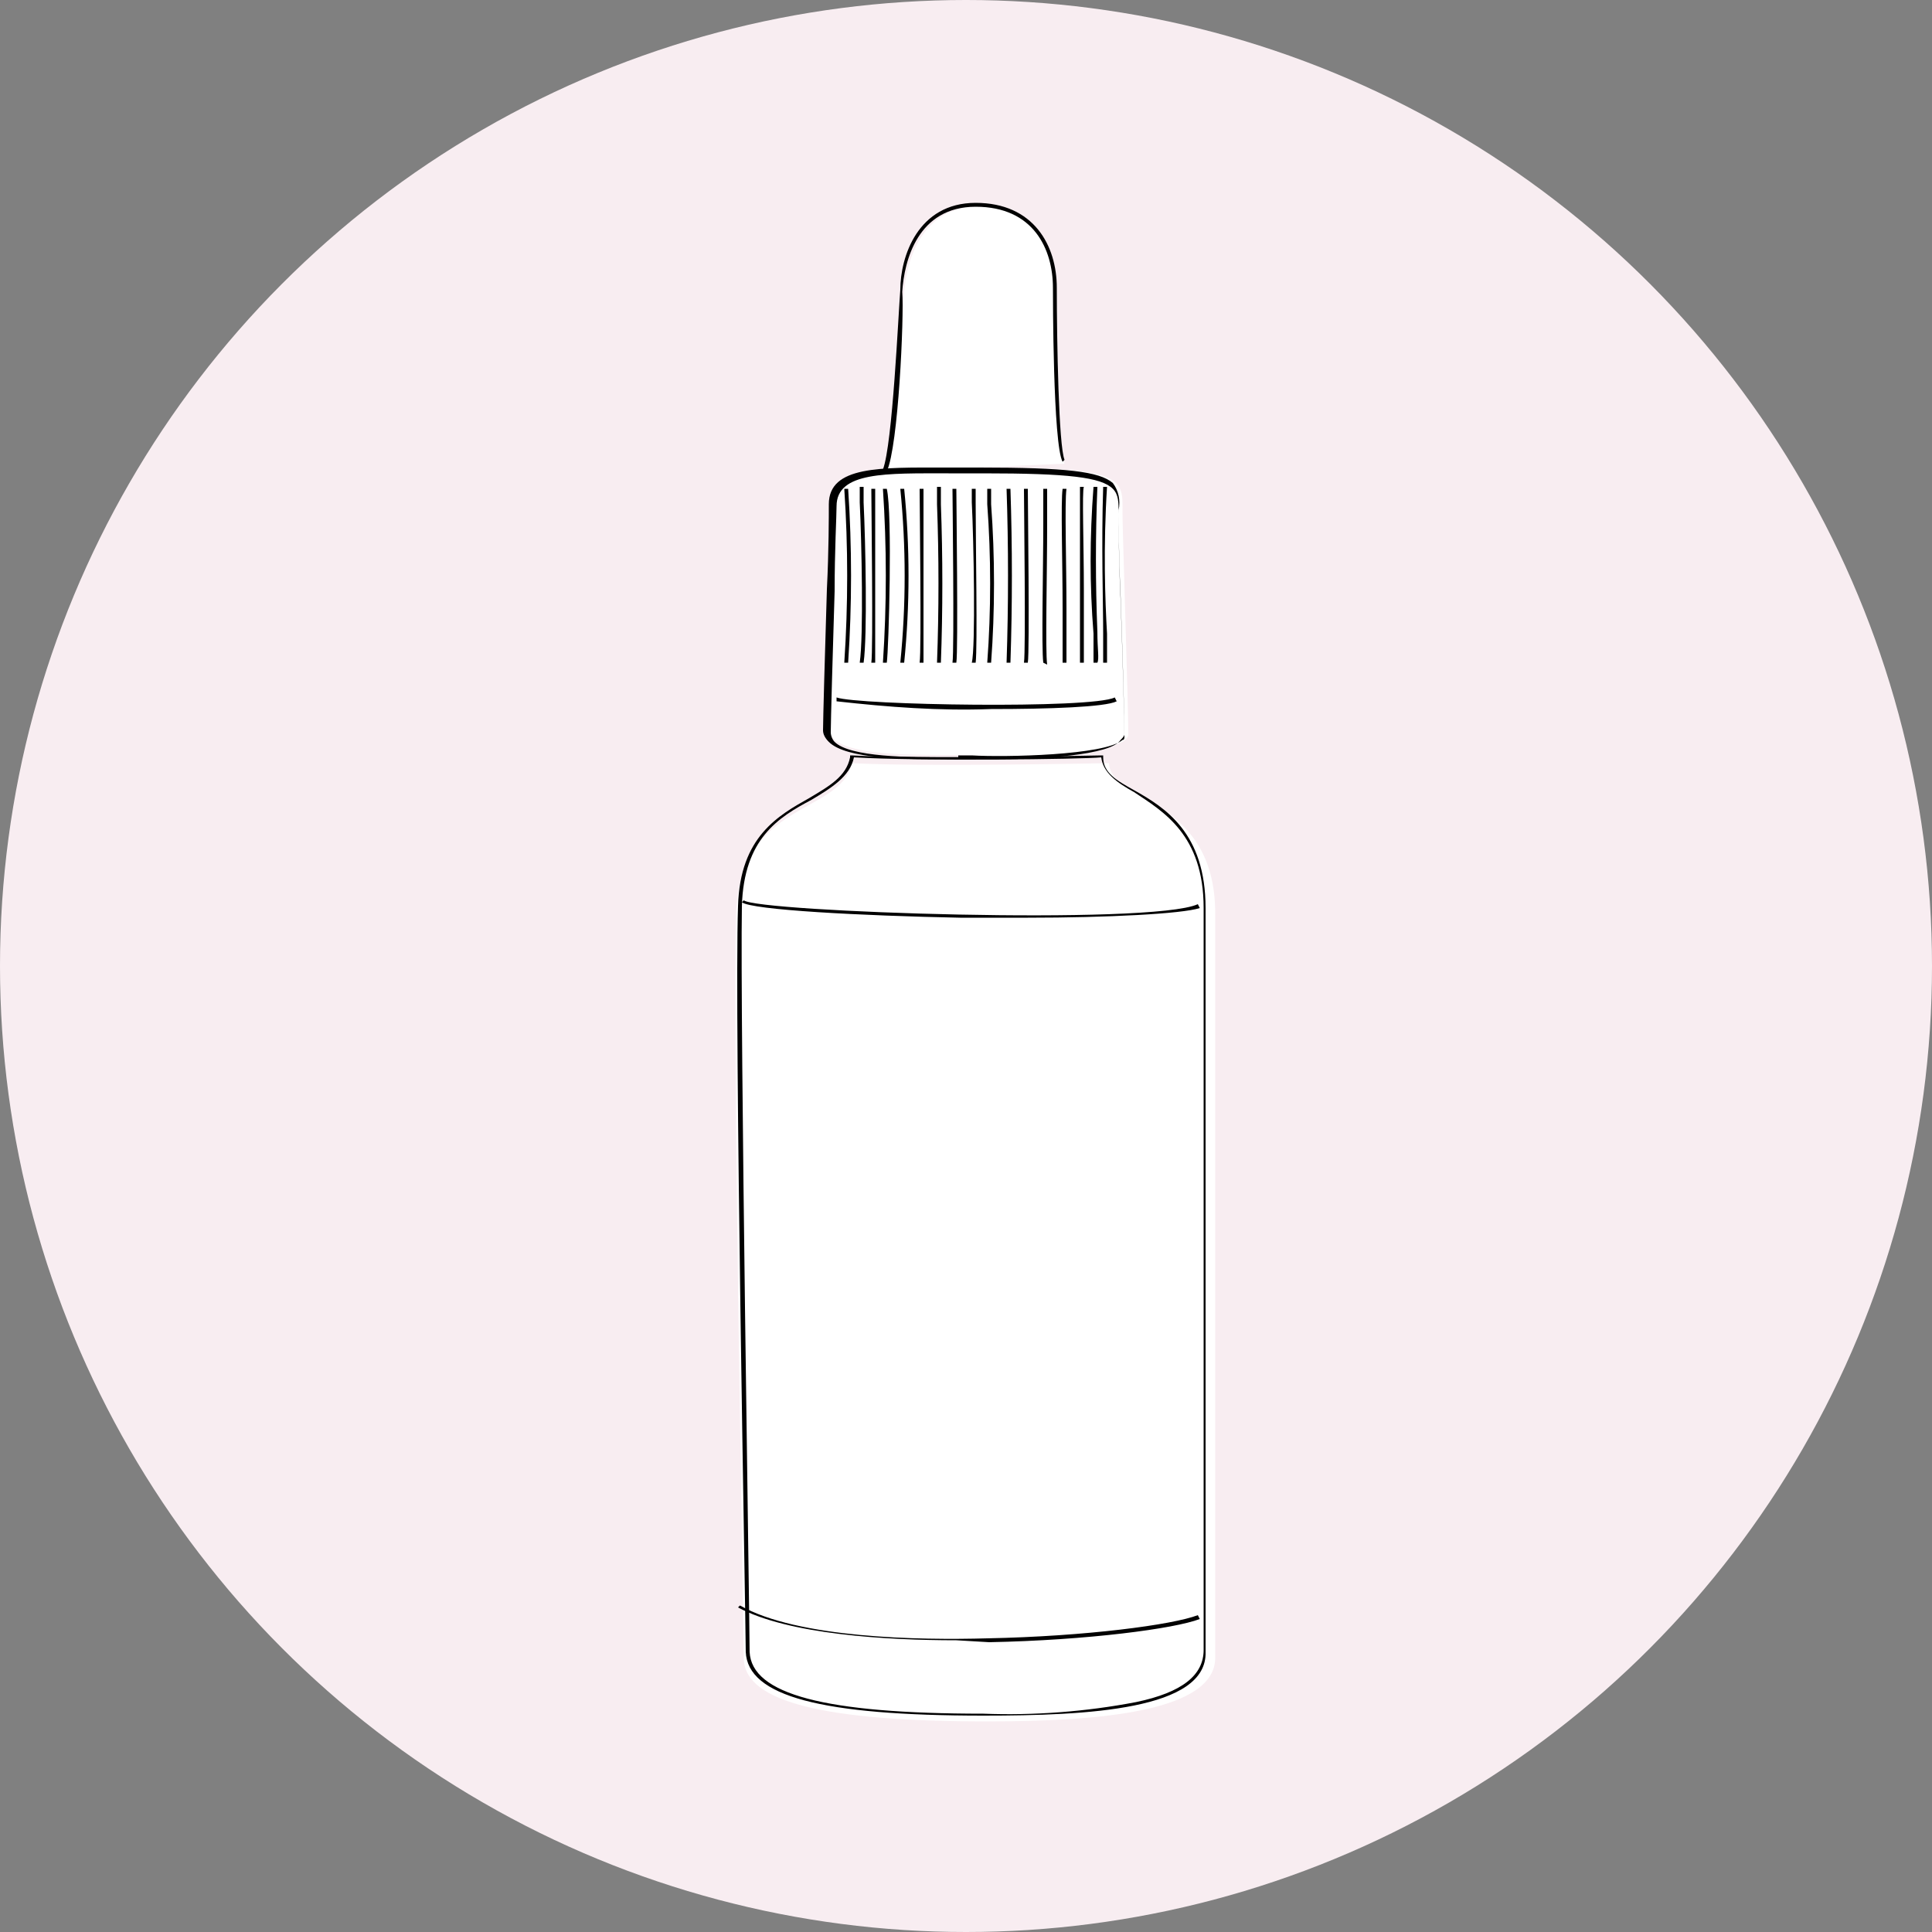 <?xml version="1.0" encoding="utf-8"?>
<!-- Generator: Adobe Illustrator 25.0.1, SVG Export Plug-In . SVG Version: 6.00 Build 0)  -->
<svg version="1.1" xmlns="http://www.w3.org/2000/svg" xmlns:xlink="http://www.w3.org/1999/xlink" x="0px" y="0px"
	 viewBox="0 0 100 100" style="enable-background:new 0 0 100 100;" xml:space="preserve">
<rect x="0" y="0" width="100" height="100" fill="#808080" stroke="none"/>
<style type="text/css">
	.st0{fill:#F8EDF1;}
	.st1{display:none;}
	.st2{display:inline;}
	.st3{fill:#FFFFFF;}
	.st4{fill:#2666A0;}
	.st5{fill:#070F20;}
	.st6{display:inline;fill:#FFFFFF;}
	.st7{display:inline;fill:#070F20;}
</style>
<g id="Calque_4">
	<circle class="st0" cx="50" cy="50" r="50"/>
</g>
<g id="Calque_1" class="st1">
	<g id="Calque_1_1_" class="st2">
		<path class="st3" d="M60.1,25.8c0,8.7-3.3,14.9-8.8,13.9c-2.9-0.5-9.7-5.1-9.7-13.8s4.5-13.5,10.1-13.5S60.1,17.1,60.1,25.8z"/>
		<path class="st3" d="M56,39.7c0.1,0.6-2,3.2,10.3,6.2s8.7,12.5,9.2,17.2s0.9,25.3,0.9,25.3h-6c-0.3,0-0.8-7.5-1.1-9.7
			s-1.3-13-2-11.6s-3,8.3-3,10.5s-0.7,10.8-0.7,10.8s-25.3,1.1-25.3,0s0.6-6.7,0-10.8c-1.5-7-3.6-12.8-3.6-8.8s-2.6,18.2-2.6,18.2
			s-8.8,1.4-8.7,0s2.1-6.2,2.4-7.8s1.3-19.9,1.1-26.3s16.7-10,18.3-10.7s1.5-3.7,1-5.8c0.6-2.7,6,0.1,10.1,0
			C57.3,36.5,56.2,38.7,56,39.7z"/>
		<circle class="st4" cx="52.9" cy="24.6" r="0.9"/>
		<path class="st3" d="M52.9,25.6c-0.6,0-1-0.4-1-1s0.4-1,1-1s1,0.4,1,1S53.5,25.6,52.9,25.6z M52.9,23.7c-0.5,0-0.9,0.4-0.9,0.9
			s0.4,0.9,0.9,0.9c0.5,0,0.9-0.4,0.9-0.9S53.4,23.7,52.9,23.7L52.9,23.7z"/>
		<circle class="st4" cx="50.3" cy="24.6" r="0.9"/>
		<path class="st3" d="M50.3,25.6c-0.6,0-1-0.4-1-1s0.4-1,1-1s1,0.4,1,1S50.8,25.6,50.3,25.6z M50.3,23.7c-0.5,0-0.9,0.4-0.9,0.9
			s0.4,0.9,0.9,0.9c0.5,0,0.9-0.4,0.9-0.9C51.2,24.1,50.8,23.8,50.3,23.7C50.3,23.7,50.3,23.7,50.3,23.7z"/>
		<circle class="st4" cx="51.5" cy="15.6" r="0.9"/>
		<path class="st3" d="M51.5,16.6c-0.6,0-1-0.4-1-1c0-0.6,0.4-1,1-1s1,0.4,1,1C52.5,16.2,52,16.6,51.5,16.6z M51.5,14.8
			c-0.5,0-0.9,0.4-0.9,0.9c0,0.5,0.4,0.9,0.9,0.9s0.9-0.4,0.9-0.9C52.3,15.2,51.9,14.8,51.5,14.8z"/>
		<circle class="st4" cx="51.5" cy="32.9" r="0.9"/>
		<path class="st3" d="M51.5,33.9c-0.6,0-1-0.4-1-1s0.4-1,1-1s1,0.4,1,1S52,33.9,51.5,33.9z M51.5,32.1c-0.5,0-0.8,0.4-0.8,0.8
			c0,0.5,0.4,0.9,0.8,0.9c0.5,0,0.9-0.4,0.9-0.8C52.3,32.5,51.9,32.1,51.5,32.1C51.5,32.1,51.5,32.1,51.5,32.1z"/>
		<circle class="st4" cx="51.5" cy="36.6" r="0.9"/>
		<path class="st3" d="M51.5,37.6c-0.6,0-1-0.4-1-1s0.4-1,1-1s1,0.4,1,1S52,37.6,51.5,37.6z M51.5,35.7c-0.5,0-0.9,0.4-0.8,0.9
			c0.1,0.5,0.5,0.8,0.9,0.8c0.4,0,0.7-0.4,0.8-0.8C52.3,36.1,51.9,35.7,51.5,35.7L51.5,35.7z"/>
		<circle class="st4" cx="55.2" cy="28.5" r="0.9"/>
		<path class="st3" d="M55.2,29.5c-0.6,0-1-0.4-1-1s0.4-1,1-1s1,0.4,1,1S55.8,29.5,55.2,29.5z M55.2,27.6c-0.5,0-0.9,0.4-0.9,0.9
			s0.4,0.9,0.9,0.9c0.5,0,0.9-0.4,0.9-0.9C56.1,28,55.7,27.7,55.2,27.6C55.3,27.6,55.3,27.6,55.2,27.6z"/>
		<circle class="st4" cx="47.3" cy="28.5" r="0.9"/>
		<path class="st3" d="M47.3,29.5c-0.6,0-1-0.4-1-1s0.4-1,1-1s1,0.4,1,1S47.9,29.5,47.3,29.5z M47.3,27.6c-0.5-0.1-0.9,0.3-0.9,0.8
			s0.3,0.9,0.8,0.9c0.1,0,0.1,0,0.2,0c0.5-0.1,0.8-0.5,0.8-0.9C48,28,47.7,27.7,47.3,27.6z"/>
		<circle class="st4" cx="55.2" cy="49.8" r="0.9"/>
		<path class="st3" d="M55.2,50.8c-0.6,0-1-0.4-1-1s0.4-1,1-1s1,0.4,1,1S55.8,50.8,55.2,50.8z M55.2,49c-0.5,0-0.9,0.4-0.9,0.9
			c0,0.5,0.4,0.9,0.9,0.9c0.5,0,0.9-0.4,0.9-0.9c0,0,0,0,0,0C56.1,49.4,55.7,49,55.2,49C55.3,49,55.3,49,55.2,49L55.2,49z"/>
		<circle class="st4" cx="47.3" cy="49.8" r="0.9"/>
		<path class="st3" d="M47.3,50.8c-0.6,0-1-0.4-1-1s0.4-1,1-1s1,0.4,1,1S47.9,50.8,47.3,50.8z M47.3,49c-0.5,0-0.9,0.4-0.9,0.8
			c0,0.5,0.4,0.9,0.8,0.9c0.5,0,0.9-0.4,0.9-0.8c0,0,0,0,0,0C48.2,49.4,47.8,49,47.3,49L47.3,49z"/>
		<circle class="st4" cx="62.3" cy="70.1" r="0.9"/>
		<path class="st3" d="M62.3,71.1c-0.6,0-1-0.4-1-1s0.4-1,1-1s1,0.4,1,1S62.9,71.1,62.3,71.1z M62.3,69.3c-0.5,0-0.9,0.4-0.9,0.8
			c0,0.5,0.4,0.9,0.8,0.9c0.5,0,0.9-0.4,0.9-0.8c0,0,0,0,0,0C63.2,69.7,62.8,69.3,62.3,69.3z"/>
		<circle class="st4" cx="42.5" cy="70.1" r="0.9"/>
		<path class="st3" d="M42.5,71.1c-0.6,0-1-0.4-1-1s0.4-1,1-1s1,0.4,1,1S43.1,71.1,42.5,71.1z M42.5,69.3c-0.5,0-0.9,0.4-0.9,0.9
			S42,71,42.5,71s0.9-0.4,0.9-0.9S43,69.3,42.5,69.3L42.5,69.3z"/>
		<circle class="st4" cx="65.9" cy="71" r="0.9"/>
		<path class="st3" d="M65.9,72c-0.6,0-1-0.4-1-1s0.4-1,1-1s1,0.4,1,1S66.4,72,65.9,72z M65.9,70.1c-0.5,0-0.9,0.4-0.9,0.9
			c0,0.5,0.4,0.9,0.9,0.9c0.5,0,0.9-0.4,0.9-0.9c0,0,0,0,0,0C66.7,70.5,66.3,70.1,65.9,70.1C65.9,70.1,65.9,70.1,65.9,70.1
			L65.9,70.1z"/>
		<circle class="st4" cx="36.6" cy="71" r="0.9"/>
		<path class="st3" d="M36.6,72c-0.6,0-1-0.4-1-1s0.4-1,1-1s1,0.4,1,1S37.1,72,36.6,72z M36.6,70.1c-0.5,0-0.9,0.4-0.9,0.8
			c0,0.5,0.4,0.9,0.8,0.9c0.5,0,0.9-0.4,0.9-0.8c0,0,0,0,0,0C37.4,70.5,37.1,70.1,36.6,70.1L36.6,70.1z"/>
		<circle class="st4" cx="44.7" cy="26.6" r="0.9"/>
		<path class="st3" d="M44.7,27.6c-0.6,0-1-0.4-1-1s0.4-1,1-1s1,0.4,1,1S45.3,27.6,44.7,27.6z M44.7,25.8c-0.5,0-0.9,0.4-0.9,0.9
			s0.4,0.9,0.9,0.9c0.5,0,0.9-0.4,0.9-0.9S45.2,25.8,44.7,25.8z"/>
		<circle class="st4" cx="57.7" cy="26.6" r="0.9"/>
		<path class="st3" d="M57.7,27.6c-0.6,0-1-0.4-1-1s0.4-1,1-1s1,0.4,1,1S58.2,27.6,57.7,27.6z M57.7,25.8c-0.5,0-0.9,0.4-0.9,0.8
			c0,0.5,0.4,0.9,0.8,0.9c0.5,0,0.9-0.4,0.9-0.8c0,0,0,0,0,0C58.5,26.2,58.1,25.8,57.7,25.8C57.7,25.8,57.7,25.8,57.7,25.8z"/>
		<path class="st5" d="M51.3,39.7c-2.6-0.2-7.2-4.5-8-8.1c-0.6-0.4-1-0.9-1.2-1.5c-0.7-1.6-0.8-3.5-0.2-5.2c0,0,0.1,0,0.1,0
			c0,0,0,0.1,0,0.1c-0.6,1.7-0.6,3.5,0.2,5.1c0.2,0.6,0.6,1.1,1.1,1.4l0,0l0,0c0.8,3.8,5.6,7.8,7.9,8.1h0.1c1.7,0,3.5-0.1,5.7-4.1
			c0.8-1.2,1.4-2.5,1.9-3.9c0.1-0.3,0.1-0.4,0.3-0.4c1,0,1.6-1.5,1.7-4.5c0,0,0-0.1,0.1-0.1c0,0,0.1,0,0.1,0.1
			c-0.1,3-0.7,4.6-1.8,4.6c-0.1,0-0.1,0-0.2,0.2c-0.4,1.4-1,2.7-1.8,4c-2.2,4-4.2,4.1-5.8,4.1L51.3,39.7z"/>
		<path class="st5" d="M51.5,31.3c-0.1,0-0.3-0.1-0.3-0.2c-0.3-0.3-0.2-1-0.1-1.4c0,0,0.1,0,0.1,0c0,0,0.1,0,0.1,0.1c0,0,0,0,0,0
			c0,0.2-0.2,1,0.1,1.3c0.1,0.1,0.1,0.1,0.2,0.1C51.5,31.2,51.5,31.3,51.5,31.3C51.5,31.3,51.5,31.3,51.5,31.3z"/>
		<path class="st5" d="M57.5,25.3L57.5,25.3c-1.2-0.9-2.8-1.1-4.1-0.5L53.1,25c0,0-0.1,0-0.1,0c0,0,0-0.1,0-0.1l0.2-0.1
			C54.6,24.1,56.2,24.3,57.5,25.3C57.5,25.3,57.5,25.3,57.5,25.3C57.4,25.3,57.4,25.3,57.5,25.3z"/>
		<path class="st5" d="M49.9,25.3L49.9,25.3l-0.2-0.1c-1.2-0.7-2.4-1.3-4.9,0c0,0-0.1,0-0.1,0c0,0,0-0.1,0-0.1c0,0,0,0,0,0
			c2.6-1.3,3.8-0.7,5,0l0.2,0.1C49.9,25.3,49.9,25.3,49.9,25.3C49.9,25.3,49.9,25.3,49.9,25.3C49.9,25.3,49.9,25.3,49.9,25.3z"/>
		<path class="st5" d="M43.1,27.1c0,0-0.1,0-0.1-0.1c-0.4-1.6-0.6-3.3-0.5-5c0.1-1.7,0.4-4.9,1.8-6.2c2.6-2.7,6.5-3.7,10.1-2.8
			c2.9,0.7,5,3.2,5.4,6.1c0.7,4.4-0.2,7.8-0.5,7.9c0,0-0.1,0-0.1,0c-0.1,0-0.1-0.1-0.1-0.2l0,0c0-3.9-0.6-6.4-1.7-7.4
			c-0.4-0.4-0.9-0.5-1.5-0.5c-3.3,0.4-7.8,0.5-8.9,0c-0.5-0.2-1.1-0.1-1.5,0.2c-0.8,0.5-2,1.9-2.1,6.3
			C43.4,27.1,43.2,27.2,43.1,27.1L43.1,27.1z M51.7,12.7c-2.8-0.1-5.5,1.1-7.4,3.1c-0.8,0.8-1.4,2.3-1.6,4.5c-0.2,1.7-0.2,3.4,0,5.1
			c0,0.6,0.1,1.1,0.3,1.6c0.2-0.5,0.2-1.1,0.2-1.6c0.1-4.4,1.4-5.9,2.2-6.4c0.5-0.3,1.1-0.4,1.6-0.2c1.1,0.5,5.5,0.4,8.8,0
			c0.6-0.1,1.2,0.1,1.6,0.5c1.5,1.3,1.8,4.8,1.8,7.5c0.7-2.5,0.8-5.1,0.4-7.6c-0.4-2.9-2.5-5.3-5.3-6C53.4,12.9,52.6,12.7,51.7,12.7
			z"/>
		<path class="st5" d="M54.2,47L54.2,47C54.1,47,54.1,46.9,54.2,47c2.4-0.7,5-1,7.6-1.2l0,0c0,0,0.1,0,0.1,0.1c0,0,0,0.1-0.1,0.1
			c0,0,0,0,0,0C59.2,46.1,56.7,46.5,54.2,47L54.2,47z"/>
		<path class="st5" d="M48.2,47L48.2,47c-0.7-0.5-3.2-0.7-5.3-0.8c-1-0.1-2-0.1-2.6-0.2c0,0-0.1,0-0.1-0.1c0,0,0-0.1,0.1-0.1
			c0.6,0.1,1.5,0.2,2.6,0.2c2.2,0.2,4.7,0.3,5.4,0.8C48.3,46.9,48.3,47,48.2,47L48.2,47z"/>
		<path class="st5" d="M51.2,63.5C51.2,63.5,51.2,63.5,51.2,63.5c-0.1-1.3-0.2-5.1-0.2-8.2c0,0,0-0.1,0.1-0.1l0,0c0,0,0.1,0,0.1,0.1
			C51.2,58.4,51.2,62.3,51.2,63.5C51.3,63.5,51.3,63.5,51.2,63.5L51.2,63.5z"/>
		<path class="st5" d="M60.5,68.8c-1.5,0-3-0.2-4.5-0.5c-0.3,0-0.5-0.1-0.6-0.1c0,0-0.1,0-0.1-0.1c0,0,0-0.1,0.1-0.1l0.7,0.1
			c1.9,0.3,7,1.2,9.7-0.9c1.1-0.9,1.7-2.3,1.7-3.8c0,0,0-0.1,0.1-0.1c0,0,0.1,0,0.1,0.1c0,0,0,0,0,0c0,1.5-0.6,2.9-1.7,3.9
			C64.3,68.4,62.4,68.9,60.5,68.8z"/>
		<path class="st5" d="M44.7,68.8c-9.5,0-9.9-3.1-10.2-5.3v0c0,0,0-0.1,0.1-0.1c0,0,0.1,0,0.1,0.1l0,0c0.3,2.3,0.8,5.5,11.5,5.2
			c0,0,0.1,0,0.1,0.1c0,0,0,0.1-0.1,0.1L44.7,68.8z"/>
		<path class="st5" d="M45,88.9c-6.7,0-6.7-0.4-6.7-0.6s0-1,0.1-1.8c0.2-3,0.2-5.9-0.1-8.9c-1.2-5.6-2.7-10-3.2-10l0,0
			c0,0-0.2,0.1-0.2,1.2c0,3.9-2.6,18.1-2.6,18.2l0,0h0c-0.3,0-7.6,1.2-8.6,0.2c-0.1-0.1-0.1-0.2-0.1-0.3c0.3-1.5,0.7-2.9,1.3-4.3
			c0.4-1.1,0.8-2.3,1.1-3.5c0.3-1.5,1.3-19.8,1.1-26.3c-0.1-2.3,2.1-4.6,6.4-6.7c3.3-1.5,6.6-2.7,10.1-3.6c0.9-0.3,1.5-0.4,1.8-0.5
			c1-0.4,0.8-1.6,0.6-2.9c-0.1-0.7-0.2-1.3-0.2-2h0.2c0,0.7,0,1.3,0.2,2c0.2,1.3,0.4,2.6-0.7,3.1c-0.3,0.1-0.9,0.3-1.8,0.5
			c-4.5,1.3-16.6,4.7-16.4,10.1c0.2,6.5-0.8,24.8-1.1,26.3c-0.3,1.2-0.7,2.4-1.1,3.5c-0.5,1.4-1,2.9-1.3,4.3c0,0.1,0,0.1,0.1,0.2
			c0.8,0.7,5.8,0.2,8.5-0.3c0.2-0.9,2.6-14.3,2.6-18.1c0-1.2,0.2-1.3,0.3-1.4l0,0c0.8,0,2.4,5.2,3.4,10.2c0.3,3,0.3,6,0.1,8.9
			c0,0.8-0.1,1.5-0.1,1.8c0,0.2,0.9,0.6,12.6,0.3c5.9-0.1,11.9-0.4,12.6-0.4c0.1-0.8,0.7-8.6,0.7-10.7c0-2.2,2.4-9.1,3-10.5
			c0.1-0.1,0.1-0.2,0.2-0.2c0.5,0.1,1,3.6,1.7,9.7c0.1,0.9,0.2,1.6,0.2,2c0.1,0.8,0.2,2.3,0.4,3.8c0.1,1.9,0.3,3.9,0.7,5.8h5.9
			c0-1.4-0.5-20.7-0.9-25.2c-0.1-1.1-0.1-2.2,0-3.3c0.2-2.5,0.3-5.3-0.8-7.9c-1.3-3-4-4.9-8.3-6c-5.6-1.4-8.9-2.9-9.7-4.5
			c-0.3-0.5-0.3-1.1,0-1.6c0-0.1,0-0.1,0.1-0.2h0.2c0,0.1,0,0.2-0.1,0.3c-0.2,0.5-0.2,1,0,1.5c0.8,1.5,4.1,3,9.6,4.4
			c9.9,2.4,9.5,9.1,9.2,14c-0.1,1.1-0.1,2.2,0,3.3c0.5,4.6,0.9,25.1,0.9,25.3v0.1h-6c-0.2,0-0.4-1-0.8-5.9c-0.1-1.6-0.3-3-0.4-3.8
			c-0.1-0.4-0.1-1.1-0.2-2c-0.2-1.8-0.4-4.1-0.7-6.1c-0.5-3.2-0.7-3.5-0.8-3.5l0,0c0,0,0,0-0.1,0.1c-0.7,1.3-3,8.3-3,10.4
			s-0.7,10.7-0.7,10.8v0.1h-0.1c-0.1,0-6.4,0.3-12.7,0.4C48.6,88.9,46.6,88.9,45,88.9z"/>
	</g>
</g>
<g id="Calque_5">
	<g id="Calque_1_2_">
		<path class="st3" d="M45.9,24.4c0.5-1.3,0.8-7.9,0.9-9.3s0.8-4.4,3.8-4.4s4.1,2.2,4.1,4.3s0.1,8.2,0.4,9"/>
		<path class="st3" d="M43.2,26.1c0,1.4-0.3,10.8-0.3,11.6c0,1.7,5.7,1.3,7.5,1.4s8,0,8-1.1c0-1.5-0.3-10.6-0.3-11.4
			c0-1.8,0.3-2.4-7.1-2.4C46.7,24.4,43.2,23.9,43.2,26.1z"/>
		<path class="st3" d="M44.1,39.5c-0.6,2.7-5.8,1.9-6,7.8s0.4,37.2,0.4,38.6c0.1,2.2,4.2,3.2,12.6,3.2c5.8,0,11.8-0.5,11.8-3.3V47.3
			c0-6.1-5.4-5.7-5.5-7.8C57.4,39.5,47.6,39.7,44.1,39.5z"/>
		<path d="M51.6,39.3h-1.3c-0.3,0-0.8,0-1.4,0c-2,0-5.1,0-6-0.9c-0.2-0.2-0.3-0.4-0.3-0.6c0-0.5,0.1-4.1,0.2-7.3
			c0.1-2,0.1-3.8,0.1-4.4c0-2,2.7-1.9,6-1.9c0.6,0,1.2,0,1.8,0c4.5,0,6.2,0.2,6.9,0.8c0.3,0.4,0.4,0.9,0.3,1.4v0.2
			c0,0.3,0,2.1,0.1,4.2c0.1,2.8,0.2,6.3,0.2,7.2c0,0.1-0.1,0.2-0.2,0.3C57.5,39.1,53.8,39.3,51.6,39.3z M49.6,39.1h0.7
			c1.7,0.1,6.9,0,7.8-0.8c0.1,0,0.1-0.1,0.1-0.2c0-0.8-0.1-4.3-0.2-7.1c-0.1-2.1-0.1-3.9-0.1-4.2v-0.2c0-0.6,0-1-0.3-1.3
			c-0.6-0.6-2.3-0.8-6.7-0.8h-1.8c-3.2,0-5.8-0.1-5.8,1.7l0,0c0,0.5-0.1,2.3-0.1,4.4c-0.1,3.2-0.2,6.8-0.2,7.3
			c0,0.2,0.1,0.4,0.2,0.5c0.8,0.8,3.9,0.8,5.9,0.8H49.6z"/>
		<path d="M50.5,34.3h-0.2c0.2-0.8,0.1-6.3,0-8.3c0-0.4,0-0.6,0-0.7h0.2c0,0.1,0,0.4,0,0.7C50.5,28,50.6,33.5,50.5,34.3z"/>
		<path d="M51.3,34.3h-0.2c0.2-2.7,0.2-5.5,0-8.2c0-0.4,0-0.7,0-0.8h0.2c0,0.1,0,0.4,0,0.8C51.5,28.8,51.5,31.6,51.3,34.3z"/>
		<path d="M52.3,34.3h-0.2c0.1-3,0.1-6,0-9h0.2C52.4,28.3,52.4,31.3,52.3,34.3z"/>
		<path d="M53.2,34.3h-0.2c0.1-0.6,0-8.2,0-9h0.2C53.2,26.1,53.3,33.7,53.2,34.3z"/>
		<path d="M54,34.3c-0.1-0.8,0-4.8,0-7.2c0-0.9,0-1.6,0-1.8h0.2c0,0.2,0,1,0,1.9c0,2.4-0.1,6.5,0,7.2L54,34.3z"/>
		<path d="M45.9,34.3h-0.2c0.2-3,0.2-6,0-9h0.2C46.2,26.6,46,33.6,45.9,34.3z"/>
		<path d="M45.3,34.3h-0.2c0.1-0.6,0-8.2,0-9h0.2C45.3,26.1,45.3,33.7,45.3,34.3z"/>
		<path d="M44.7,34.3h-0.2c0.2-1.4,0.1-6.2,0-8.3c0-0.4,0-0.6,0-0.8h0.2c0,0.1,0,0.4,0,0.8C44.8,28.1,44.9,32.9,44.7,34.3z"/>
		<path d="M43.9,34.3h-0.2c0.2-3,0.2-6,0-9h0.2C44.1,28.3,44.1,31.3,43.9,34.3z"/>
		<path d="M46.8,34.3h-0.2c0.3-3,0.3-6,0-9h0.2C47.1,28.3,47.1,31.3,46.8,34.3z"/>
		<path d="M47.8,34.3h-0.2c0.1-0.6,0-8.2,0-9h0.2C47.8,26.1,47.8,33.7,47.8,34.3z"/>
		<path d="M48.7,34.3h-0.2c0.1-2.7,0.1-5.5,0-8.2c0-0.4,0-0.7,0-0.9h0.2c0,0.1,0,0.4,0,0.9C48.8,28.8,48.8,31.6,48.7,34.3z"/>
		<path d="M49.5,34.3h-0.2c0.1-0.6,0-8.7,0-9h0.2C49.5,25.8,49.6,33.7,49.5,34.3z"/>
		<path d="M55.2,34.3H55c0-0.2,0-1.4,0-2.8c0-2.5-0.1-5.5,0-6.2h0.2c-0.1,0.7,0,3.9,0,6.2C55.2,32.9,55.2,34.1,55.2,34.3z"/>
		<path d="M56.8,34.3h-0.2c0-0.2,0-0.7,0-1.5c-0.2-2.5-0.2-5,0-7.6h0.2c-0.1,2.5-0.1,5,0,7.5C56.8,33.6,56.9,34.1,56.8,34.3z"/>
		<path d="M56.1,34.3h-0.2c0-0.3,0-2,0-3.8c0-3,0-5.1,0-5.3h0.2c-0.1,0.2,0,3,0,5.3C56.1,32.4,56.1,34,56.1,34.3z"/>
		<path d="M57.3,34.3h-0.2c0-0.2,0-0.7,0-1.5c0-1.7-0.1-4.5,0-7.6h0.2c-0.2,3.1-0.1,5.9,0,7.6C57.3,33.6,57.3,34.1,57.3,34.3z"/>
		<path d="M51.3,36.7c-2.7,0.1-5.3-0.1-8-0.4v-0.2c1.1,0.4,13.2,0.6,14.4,0l0.1,0.2C57.2,36.6,54.3,36.7,51.3,36.7z"/>
		<path d="M45.9,24.4l-0.2-0.1c0.5-1.3,0.8-8.1,0.9-9.3c0-1.7,0.9-4.5,3.9-4.5s4.2,2.2,4.2,4.4c0,2.8,0.1,8.2,0.4,8.9L55,23.9
			c-0.5-0.9-0.5-8.6-0.5-9c0-2-1-4.2-4-4.2s-3.7,2.8-3.8,4.4C46.8,16.4,46.5,23.1,45.9,24.4z"/>
		<polygon class="st3" points="38.3,46.9 62.4,47 62.4,83.7 39.3,83.1 		"/>
		<path d="M53.2,47.5c-1.2,0-2.3,0-3.5,0c-5.1-0.1-10.8-0.4-11.3-0.8l0.1-0.1c0.7,0.6,21.1,1.3,23.5,0.2l0.1,0.2
			C61.2,47.3,57.3,47.5,53.2,47.5z"/>
		<path d="M50.9,88.8c-8.4,0-12.2-1-12.3-3.3c0-1.4-0.6-32.8-0.4-38.6c0.1-3.6,2.1-4.7,3.7-5.6c1-0.6,1.9-1.1,2.1-2.1v-0.1h0.1
			c3.4,0.2,12.8,0,12.9,0h0.1v0.1c0,0.8,0.7,1.2,1.6,1.7c1.6,0.9,3.7,2.2,3.7,6.1v38.5C62.5,88.5,56.3,88.8,50.9,88.8z M44.2,39.2
			c-0.2,1-1.2,1.6-2.2,2.2c-1.7,0.9-3.5,2-3.6,5.5c-0.1,5.8,0.4,37.2,0.4,38.6c0.1,2.2,3.9,3.2,12.1,3.2c2.6,0.1,5.3-0.1,7.9-0.6
			c2.4-0.5,3.5-1.4,3.5-2.7V47c0-3.8-2.1-5-3.6-6c-0.9-0.5-1.6-1-1.7-1.8C56.1,39.3,47.5,39.4,44.2,39.2z"/>
		<path d="M49.5,84.9c-3.6,0-8.7-0.3-11.3-1.7l0.1-0.1c3,1.7,9.3,1.8,12.8,1.7c5.1-0.1,9.6-0.7,10.9-1.2l0.1,0.2
			c-1.3,0.5-5.8,1.1-10.9,1.2L49.5,84.9z"/>
	</g>
</g>
<g id="Calque_3" class="st1">
	<path class="st6" d="M66.5,80.3C65.9,82.7,56,78.9,54.5,80c-4.2,3-6.1,2.3-12,0c-3.8-1.5-10,1.5-13,0.5C28,80,28,68.5,28.6,67.2
		c0.6-1.4-20.1-1.5-11-25.4C25,22.4,37.3,20.4,51,20.3c13.6-0.2,31,13.2,32.7,24.1c3.2,21.2-4.9,18.4-16.3,24.2
		C67.3,68.5,66.9,78.5,66.5,80.3z"/>
	<g class="st2">
		<path d="M49.6,82.2C49.6,82.2,49.6,82.2,49.6,82.2c-0.1,0-0.1,0-0.1-0.1c0-0.4,0.1-0.8,0.1-1.2c0.1-0.9,0.2-1.8,0.1-2.7
			c0-1.6,0.1-3.2,0.2-4.7c0.1-1.9,0.2-3.8,0.1-5.7c-0.1-1.7,0-3.5,0.2-5.2c0-0.5,0.1-0.9,0.1-1.4c0.1-1.8,0.3-3.7,0.4-5.5
			c0.1-1.6,0.2-3.3,0.3-4.9c0.1-0.9,0.1-1.9,0.2-2.8c0.1-0.9,0.1-1.8,0.2-2.7c0.1-1.2,0.1-2.4,0.2-3.7c0.3-3.3,0.5-6.1,0.9-8.9
			c0.1-1.1,0.3-2.1,0.4-3.2c0.3-2.7,0.7-5.4,1.2-8.1c0-0.1,0.1-0.1,0.1-0.1c0.1,0,0.1,0.1,0.1,0.1c-0.5,2.7-0.9,5.4-1.2,8.1
			c-0.1,1-0.3,2.1-0.4,3.2c-0.4,2.8-0.6,5.6-0.9,8.9c-0.1,1.2-0.2,2.5-0.2,3.7c-0.1,0.9-0.1,1.8-0.2,2.7c-0.1,0.9-0.1,1.9-0.2,2.8
			c-0.1,1.6-0.3,3.2-0.3,4.9c-0.1,1.9-0.2,3.7-0.4,5.5c0,0.5-0.1,0.9-0.1,1.4c-0.2,1.7-0.3,3.5-0.2,5.2c0.1,1.9,0,3.9-0.1,5.7
			c-0.1,1.5-0.2,3.1-0.2,4.7c0,0.9-0.1,1.8-0.2,2.7C49.8,81.3,49.7,81.8,49.6,82.2C49.7,82.2,49.7,82.2,49.6,82.2z"/>
		<path d="M47.6,82.2C47.6,82.2,47.6,82.2,47.6,82.2c-0.1,0-0.1,0-0.1-0.1c0-0.5-0.1-1.1-0.2-1.6c0-0.2-0.1-0.5-0.1-0.7
			c-0.1-0.6-0.2-1.3-0.3-1.9c-0.2-1.3-0.4-2.7-0.6-4.1c-0.1-0.9-0.2-1.8-0.2-2.6c-0.1-1.1-0.2-2.3-0.4-3.5c-0.1-0.4-0.1-0.8-0.1-1.2
			c0-0.6-0.1-1.2-0.2-1.7c-0.1-0.3,0-0.6,0-0.9c0-0.3,0.1-0.6,0.1-0.8c-0.2-1.3-0.3-2.7-0.4-4c0-0.6-0.1-1.3-0.1-1.9
			c-0.2-2.4-0.4-5-0.7-7.6c-0.1-1.3-0.2-2.6-0.4-3.8c-0.1-1-0.2-1.9-0.3-2.9c-0.2-2.1-0.4-4.6-0.7-7.1c-0.1-1.1-0.2-2.3-0.3-3.4
			c-0.1-0.8-0.1-1.5-0.2-2.3c-0.1-1.8-0.3-3.5-0.4-5.3L42,22.4c0-0.1,0-0.1,0.1-0.1c0,0,0.1,0,0.1,0.1l0.2,2.4
			c0.2,1.8,0.3,3.5,0.4,5.3c0.1,0.8,0.1,1.5,0.2,2.3c0.1,1.1,0.2,2.3,0.3,3.4c0.2,2.5,0.5,5,0.7,7.1c0.1,1,0.2,1.9,0.3,2.9
			c0.1,1.3,0.3,2.6,0.4,3.8c0.2,2.6,0.5,5.1,0.7,7.6c0.1,0.6,0.1,1.3,0.1,1.9c0.1,1.3,0.2,2.7,0.4,4c0,0.3,0,0.6-0.1,0.9
			c-0.1,0.3-0.1,0.6,0,0.9c0.1,0.6,0.2,1.2,0.2,1.8c0,0.4,0,0.8,0.1,1.2c0.2,1.1,0.3,2.3,0.4,3.5c0.1,0.9,0.1,1.7,0.2,2.6
			c0.2,1.4,0.4,2.7,0.6,4.1c0.1,0.6,0.2,1.3,0.3,1.9c0,0.2,0.1,0.5,0.1,0.7C47.7,80.9,47.8,81.5,47.6,82.2
			C47.7,82.1,47.7,82.2,47.6,82.2z"/>
		<path d="M50.5,82.2C50.5,82.2,50.5,82.2,50.5,82.2c-0.1,0-0.1-0.1-0.1-0.1c0.1-0.4,0.2-0.9,0.3-1.3c0.2-1,0.4-2,0.6-2.9
			c0.6-3.1,1.1-6.3,1.5-9.3c0.1-0.8,0.2-1.6,0.3-2.4c0.1-0.8,0.3-1.6,0.4-2.4c0.3-1.7,0.6-3.6,0.6-5.4c0-1.5,0.3-3.1,0.6-4.5
			c0.1-0.7,0.2-1.4,0.3-2.1c0.5-3.5,1.1-7.1,1.7-10.5l0.2-1c0.9-5.2,2.3-10.4,4.1-15.5c0.1-0.1,0.1-0.3,0.1-0.5
			c0.1-0.4,0.3-0.9,0.6-1.3c0,0,0.1,0,0.1,0c0,0,0,0.1,0,0.1c-0.3,0.3-0.4,0.7-0.6,1.2c0,0.2-0.1,0.3-0.1,0.5
			C59.3,29.8,58,35,57.1,40.2l-0.2,1c-0.6,3.4-1.2,7-1.7,10.5c-0.1,0.7-0.2,1.4-0.3,2.1c-0.3,1.5-0.5,3-0.6,4.5
			c0,1.8-0.3,3.7-0.6,5.4c-0.1,0.8-0.3,1.6-0.4,2.3c-0.1,0.8-0.2,1.6-0.3,2.4c-0.4,3.1-0.9,6.2-1.5,9.3c-0.2,1-0.4,2-0.6,2.9
			C50.8,81.2,50.7,81.6,50.5,82.2C50.6,82.1,50.6,82.2,50.5,82.2z"/>
		<path d="M38.3,74.5C38.3,74.5,38.3,74.5,38.3,74.5c-0.1,0-0.1-0.1-0.1-0.1c0.2-0.3,0-0.5-0.1-0.7c0,0,0-0.1-0.1-0.1
			c-1.2-1.8-2.4-3.7-3.6-5.6c-2.6-4-5.2-8.1-8.1-11.9c-2.6-3.5-6.1-5.8-10.7-7.3c0,0,0,0-0.1,0c0,0,0,0-0.1,0
			c0.4,0.9,0.1,1.9-0.2,2.6c-0.3,0.9-0.2,1.7,0,2.4c4.3,0.7,8,2.8,11.1,6.2c2.3,2.6,4.6,5.1,6.9,7.7c0.6,0.6,1.1,1.4,1.6,2
			c0.2,0.3,0.4,0.6,0.6,0.9c0.2,0.2,0.1,0.4,0.1,0.6c0,0.1,0,0.2,0,0.3c0,0.1,0,0.1-0.1,0.1c0,0-0.1,0-0.1-0.1c0-0.1,0-0.2,0-0.4
			c0-0.2,0-0.4-0.1-0.5c-0.2-0.3-0.4-0.6-0.6-0.9c-0.5-0.7-1-1.4-1.5-2c-2.3-2.6-4.6-5.1-6.9-7.7c-3.1-3.4-6.8-5.4-11.1-6.1
			c0,0-0.1,0-0.1-0.1c-0.2-0.7-0.3-1.6,0-2.6c0.3-0.7,0.5-1.7,0.1-2.6c0,0,0-0.1,0-0.1c0.1,0,0.1-0.1,0.1-0.1c0.1,0,0.1-0.1,0.2-0.1
			c4.7,1.5,8.2,3.9,10.8,7.4c2.9,3.9,5.5,8,8.1,11.9c1.2,1.8,2.4,3.7,3.6,5.5c0,0,0,0.1,0.1,0.1C38.4,73.8,38.6,74.1,38.3,74.5
			C38.4,74.5,38.3,74.5,38.3,74.5z"/>
		<path d="M50.4,68.6C50.4,68.6,50.4,68.6,50.4,68.6c-0.1,0-0.1-0.1-0.1-0.1c0.2-1.2,0.3-2.5,0.4-3.7c0-0.6,0.1-1.2,0.1-1.8
			c0.1-0.9,0.2-1.8,0.2-2.6c0.1-0.8,0.1-1.7,0.2-2.6c0.1-1.2,0.2-2.4,0.4-3.6c0.1-0.9,0.2-1.8,0.3-2.7c0.1-0.8,0.2-1.7,0.2-2.5
			c0.1-1.3,0.3-2.7,0.4-4.1c0.3-2.3,0.5-4.7,0.8-6.9c0.1-1.1,0.3-2.1,0.5-3.2c0.1-0.8,0.2-1.6,0.4-2.4c0.2-1.5,0.4-3.1,0.6-4.6
			c0.2-1.4,0.4-2.8,0.6-4.2c0.1-0.4,0.1-0.9,0.2-1.3c0-0.2,0.1-0.4,0.1-0.6c-0.9,0-1.6-0.4-2.3-0.8c-0.2-0.1-0.5-0.3-0.8-0.4
			c-1.2-0.6-2.5-0.1-3.4,0.2c-0.2,0.1-0.4,0.2-0.6,0.3c-0.3,0.1-0.5,0.3-0.8,0.4c-0.6,0.2-1.1,0.2-1.7-0.1c-1.8-0.9-3.2-0.6-4.3,0.8
			c-0.8,1-1.1,1.2-2,1.3c0.1,0.9,0.3,1.9,0.5,2.8c0.4,2.2,0.7,4.6,1.1,6.9c0.3,1.9,0.5,3.8,0.7,5.7c0.1,0.6,0.1,1.2,0.2,1.8
			c0.2,1.9,0.5,3.9,0.7,5.8l0.3,2.3c0.2,2.1,0.5,4.2,0.7,6.2c0.1,1.1,0.3,2.2,0.4,3.4c0.2,1.4,0.3,2.7,0.5,4.1
			c0,0.4,0.1,0.8,0.2,1.2c0,0.2,0.1,0.4,0.1,0.6c0,0.1,0,0.1-0.1,0.1c-0.1,0-0.1,0-0.1-0.1c0-0.2-0.1-0.4-0.1-0.6
			c-0.1-0.4-0.1-0.8-0.2-1.2c-0.2-1.4-0.3-2.7-0.5-4.1c-0.1-1.1-0.3-2.2-0.4-3.4c-0.2-2.1-0.5-4.2-0.7-6.2l-0.3-2.3
			c-0.2-1.9-0.5-3.8-0.7-5.8c-0.1-0.6-0.1-1.2-0.2-1.8c-0.2-1.9-0.5-3.8-0.7-5.7c-0.3-2.3-0.7-4.6-1.1-6.9c-0.2-1-0.3-2-0.5-2.9
			c0,0,0-0.1,0-0.1c0,0,0,0,0.1,0c0.8-0.1,1.1-0.3,1.9-1.3c1.2-1.5,2.6-1.8,4.5-0.8c0.5,0.3,1,0.3,1.5,0.1c0.3-0.1,0.5-0.2,0.8-0.4
			c0.2-0.1,0.4-0.2,0.6-0.3c0.9-0.4,2.3-0.8,3.5-0.2c0.3,0.1,0.5,0.3,0.8,0.4c0.7,0.4,1.4,0.8,2.3,0.7c0,0,0.1,0,0.1,0
			c0,0,0,0.1,0,0.1c0,0.2-0.1,0.5-0.1,0.7c-0.1,0.4-0.2,0.9-0.2,1.3c-0.2,1.4-0.4,2.8-0.6,4.2c-0.2,1.5-0.4,3.1-0.6,4.6
			c-0.1,0.8-0.2,1.6-0.4,2.4c-0.2,1-0.3,2.1-0.5,3.2c-0.3,2.3-0.6,4.6-0.8,6.9c-0.2,1.4-0.3,2.8-0.4,4.1c-0.1,0.8-0.2,1.7-0.2,2.5
			c-0.1,0.9-0.2,1.8-0.3,2.7c-0.1,1.2-0.3,2.4-0.4,3.6c-0.1,0.9-0.2,1.7-0.2,2.6c-0.1,0.9-0.2,1.8-0.2,2.6C51,63.6,51,64.2,51,64.8
			C50.9,66,50.8,67.3,50.4,68.6C50.5,68.6,50.5,68.6,50.4,68.6z"/>
		<path d="M48.2,65.6C48.2,65.6,48.1,65.6,48.2,65.6c-0.1-0.1-0.1-0.1-0.1-0.2c0.2-0.2,0.2-0.4,0.2-0.7c0-0.1,0-0.2,0-0.3
			c0-8.2,0-16.4,0-24.5v-3.9c0-0.1,0-0.1,0-0.2c0-0.1,0-0.3,0-0.4c0.2-4.3,0.3-8.5,0.5-12.8l0.1-1.6c0-0.1,0-0.1,0.1-0.1
			c0.1,0,0.1,0,0.1,0.1L49,22.8c-0.2,4.3-0.3,8.5-0.5,12.8c0,0.1,0,0.3,0,0.4c0,0.1,0,0.1,0,0.2V40c0,8,0,16.3,0,24.5
			c0,0.1,0,0.2,0,0.3C48.5,65,48.6,65.4,48.2,65.6C48.2,65.6,48.2,65.6,48.2,65.6z"/>
		<path d="M48,65.6C48,65.6,48,65.6,48,65.6c-0.2-0.3-0.3-0.5-0.3-0.8c0-4.3-0.2-8.6-0.3-12.8l0-1.6c0-1.5-0.1-3.1-0.1-4.6
			c0-1.7,0-3.4-0.1-5.2c-0.1-1.5,0-3,0-4.5c0-1.5,0-3.1-0.1-4.7C47,29.8,47,28.1,47,26.4c0-0.9,0-1.7,0-2.6c0-0.2,0-0.4-0.1-0.7
			c-0.1-0.5-0.1-1,0.1-1.5c0,0,0.1-0.1,0.1-0.1c0,0,0.1,0.1,0.1,0.1c-0.2,0.5-0.1,0.9,0,1.4c0,0.2,0,0.5,0.1,0.7c0,0.9,0,1.7,0,2.6
			c0,1.7,0,3.4,0.1,5.1c0.1,1.6,0.1,3.1,0.1,4.7c0,1.5,0,3,0,4.5c0.1,1.7,0.1,3.5,0.1,5.2c0,1.5,0,3.1,0.1,4.6l0,1.6
			c0.1,4.2,0.3,8.5,0.3,12.8c0,0.3,0.1,0.5,0.2,0.7C48.1,65.5,48.1,65.6,48,65.6C48.1,65.6,48,65.6,48,65.6z"/>
		<path d="M48.4,82.4C48.4,82.4,48.4,82.4,48.4,82.4L48.4,82.4c-1.6-0.3-3.1-0.6-4.1-2.2c-0.4-0.7-0.7-1.4-1-2.1
			c-0.2-0.4-0.3-0.8-0.5-1.2c-1.1-2.4-2-4.9-2.8-7.4c-0.3-0.9-0.6-1.8-1-2.7c-0.7-1.9-1.3-3.9-1.9-5.8c-0.7-2.1-1.4-4.3-2.2-6.4
			c-0.2-0.4-0.3-0.9-0.5-1.3c-0.5-1.2-1-2.5-1.3-3.8c-0.4-2.2-1.3-4.2-2-5.6c-1.7-3.4-4-6.8-7.2-10.5c-0.7-0.8-0.8-1.6-0.1-2.5
			c0.4-0.6,1-0.9,1.8-1.1c0.9-0.1,1.8-0.4,2.4-1.2c0.1-0.1,0.1-0.2,0.2-0.2c0.2-0.3,0.5-0.6,0.7-1c1-1.8,1.9-1.8,3.7-1.7
			c0.6,0,1,0.4,1.1,1c0.5,1.6,1,3.3,1.4,4.9c1,3.3,2,6.7,2.9,10c1.1,3.9,1.8,7.9,2.6,11.8c0.3,1.5,0.6,3.1,0.9,4.6
			c0.3,1.4,0.6,2.8,0.9,4.2l0.4,1.9c0,0.1,0,0.1-0.1,0.1c-0.1,0-0.1,0-0.1-0.1l-0.4-1.9c-0.3-1.4-0.6-2.8-0.9-4.2
			c-0.3-1.5-0.6-3.1-0.9-4.6c-0.8-3.9-1.6-7.9-2.6-11.7c-0.9-3.4-1.9-6.7-2.9-10c-0.5-1.6-1-3.3-1.4-4.9c-0.2-0.6-0.5-0.8-0.9-0.9
			c-1.8-0.1-2.6-0.1-3.6,1.6c-0.2,0.4-0.4,0.7-0.7,1c-0.1,0.1-0.1,0.2-0.2,0.2c-0.6,0.9-1.6,1.1-2.5,1.3c-0.8,0.1-1.3,0.4-1.7,1
			c-0.6,0.9-0.6,1.5,0.1,2.3c3.3,3.8,5.6,7.1,7.3,10.6c0.7,1.5,1.6,3.5,2.1,5.7c0.3,1.3,0.8,2.5,1.2,3.7c0.2,0.4,0.3,0.9,0.5,1.3
			c0.8,2.1,1.5,4.3,2.2,6.4c0.6,1.9,1.2,3.9,1.9,5.8c0.3,0.9,0.7,1.8,1,2.7c0.8,2.4,1.7,5,2.8,7.3c0.2,0.4,0.4,0.8,0.5,1.2
			c0.3,0.7,0.6,1.4,1,2.1c0.9,1.5,2.3,1.8,3.8,2.1l0.1,0c0,0,0,0,0,0c0,0,0.1-0.1,0.2-0.1c0,0,0,0,0,0c-0.1-1.3-0.1-2.6-0.2-3.9
			c-0.2-4.1-0.4-8.3-0.4-12.4c0-0.1,0-0.1,0.1-0.1c0,0,0,0,0,0c0.1,0,0.1,0,0.1,0.1c0,4.1,0.2,8.3,0.4,12.4c0.1,1.3,0.1,2.6,0.2,4
			c0,0,0,0.1,0,0.1c0,0,0,0-0.1,0.1C48.6,82.3,48.5,82.4,48.4,82.4z"/>
		<path d="M44.1,80.6c-0.7,0-1.2-0.5-1.6-1c-1.1-1.4-2-3-2.8-4.6c-0.4-0.7-0.8-1.5-1.2-2.2c-1.7-3-3.3-6.1-4.8-9.1
			c-0.7-1.4-1.5-2.9-2.2-4.3c-1.7-3.2-3.5-6.2-5.5-8.9c-1.9-2.7-4.3-4.7-7.1-6.1c-0.2-0.1-0.5-0.2-0.8-0.3c-0.1,0-0.2-0.1-0.4-0.1
			c-0.1,1-0.9,1.6-1.5,2c-1.1,0.8-1,1.1-0.6,2.6c0,0,0,0.1-0.1,0.1c-0.1,0-0.1,0-0.1-0.1c-0.4-1.5-0.5-1.9,0.7-2.8
			c0.8-0.6,1.4-1.1,1.5-2c0,0,0-0.1,0-0.1c0,0,0.1,0,0.1,0c0.2,0,0.3,0.1,0.5,0.1c0.3,0.1,0.6,0.2,0.8,0.3c2.8,1.4,5.3,3.5,7.2,6.2
			c2,2.8,3.9,5.8,5.5,9c0.8,1.4,1.5,2.9,2.2,4.3c1.5,3,3.1,6.1,4.8,9.1c0.4,0.7,0.8,1.5,1.2,2.2c0.8,1.6,1.7,3.2,2.8,4.6
			c0.4,0.6,1,1.1,1.9,0.9c0.1,0,0.1,0,0.1,0.1c0,0.1,0,0.1-0.1,0.1C44.3,80.6,44.2,80.6,44.1,80.6z"/>
		<path d="M46.2,81.2C46.2,81.2,46.2,81.2,46.2,81.2c-0.1,0-0.1-0.1-0.1-0.1l0-0.1c0-0.1,0-0.3,0-0.4c-0.2-1.3-0.5-2.6-0.8-3.8
			c-0.3-1.4-0.6-2.8-0.9-4.2c-0.2-1.1-0.4-2.1-0.6-3.2c-0.4-1.9-0.8-3.9-0.9-5.9c-0.1-1.2-0.3-2.3-0.5-3.5c-0.1-0.4-0.2-0.9-0.2-1.4
			c-0.5-2.9-1.1-5.9-1.6-8.8c-0.2-1.1-0.4-2.1-0.6-3.2c-0.7-3.9-1.7-7.9-2.7-11.7c-0.2-0.7-0.4-1.5-0.6-2.3c-0.5-1.9-1-3.9-1.5-5.8
			c-0.2-0.6-0.3-1.2-0.5-1.8c-0.1-0.2,0-0.3,0.1-0.5l0,0c0.5-1.2,1.5-2.1,2.7-2.3c1-0.2,2.1,0.2,2.8,1c0,0,0,0.1,0,0.1
			c0,0-0.1,0-0.1,0c-0.7-0.7-1.6-1.1-2.6-0.9c-1.1,0.2-2.1,1-2.6,2.2l0,0c-0.1,0.2-0.1,0.2-0.1,0.4c0.2,0.6,0.3,1.2,0.5,1.8
			c0.5,1.9,1.1,3.9,1.5,5.8c0.2,0.8,0.4,1.5,0.6,2.2c1,3.8,2,7.7,2.7,11.7c0.2,1.1,0.4,2.1,0.6,3.2c0.6,2.9,1.1,5.8,1.6,8.8
			c0.1,0.4,0.2,0.9,0.2,1.3c0.2,1.1,0.4,2.3,0.5,3.5c0.1,2,0.5,4,0.9,5.9c0.2,1,0.4,2.1,0.6,3.2c0.2,1.4,0.5,2.8,0.9,4.2
			c0.3,1.2,0.6,2.5,0.8,3.8c0,0.2,0,0.3,0,0.5L46.2,81.2C46.3,81.2,46.3,81.2,46.2,81.2z"/>
		<path d="M54.6,58.9C54.6,58.9,54.5,58.9,54.6,58.9c-0.1,0-0.1-0.1-0.1-0.1l0.2-1c0.1-0.7,0.3-1.4,0.4-2.2l0.3-1.3
			c0.8-3.7,1.5-7.4,2.2-11.2c0.8-3.9,1.6-7.2,2.6-10.3c0.8-2.5,1.7-5,2.7-7.4c0.2-0.6,0.5-1.2,0.7-1.9c0,0,0.1-0.1,0.1-0.1
			c0,0,0.1,0.1,0.1,0.1c-0.2,0.6-0.5,1.2-0.7,1.9c-0.9,2.4-1.9,4.9-2.7,7.4c-1,3.1-1.8,6.4-2.6,10.3c-0.7,3.7-1.5,7.4-2.3,11.2
			l-0.3,1.3c-0.1,0.7-0.3,1.4-0.4,2.2L54.6,58.9C54.6,58.9,54.6,58.9,54.6,58.9z"/>
		<path d="M56.6,77.7C56.6,77.7,56.6,77.7,56.6,77.7c-0.1,0-0.1-0.1-0.1-0.1l0.2-0.2c0.1-0.2,0.2-0.3,0.4-0.5
			c1.3-1.7,2.4-3.5,3.6-5.2c0.8-1.3,1.7-2.6,2.6-3.9l0.1-0.1c2.2-3.2,4.6-6.4,7.1-9.5c2.4-2.9,5.5-5.6,9.5-8
			c0.2-0.2,0.5-0.3,0.7-0.5c1.2-0.8,2.5-1.6,3.9-2.2c0,0,0.1,0,0.1,0.1c0,0,0,0.1-0.1,0.1c-1.4,0.5-2.7,1.4-3.9,2.1
			c-0.2,0.2-0.5,0.3-0.7,0.5c-3.9,2.5-7,5.1-9.4,8c-2.5,3-4.8,6.3-7.1,9.5l-0.1,0.1c-0.9,1.3-1.8,2.6-2.6,3.9
			c-1.1,1.7-2.3,3.5-3.6,5.2c-0.1,0.2-0.2,0.3-0.4,0.5L56.6,77.7C56.7,77.7,56.6,77.7,56.6,77.7z"/>
		<path d="M43.3,78.3C43.2,78.3,43.2,78.3,43.3,78.3c-0.7-0.3-0.9-0.9-1.2-1.4c-0.1-0.2-0.2-0.4-0.3-0.6c-2.2-3.7-4.2-7.8-6-12.1
			l-0.6-1.4c-1.4-3.3-2.9-6.7-4.5-10l-0.2-0.5c-1.5-2.9-3-5.9-5.5-8.2c-1.9-1.7-3.6-3.1-5.8-4c0,0-0.1-0.1-0.1-0.1
			c0,0,0.1-0.1,0.1-0.1c2.3,0.8,4,2.3,5.9,4c2.6,2.3,4.1,5.4,5.5,8.3l0.2,0.5c1.6,3.3,3.1,6.7,4.5,10l0.6,1.4
			c1.8,4.3,3.8,8.4,6,12.1c0.1,0.2,0.2,0.4,0.3,0.6c0.2,0.5,0.5,1.1,1,1.3C43.3,78.2,43.4,78.2,43.3,78.3
			C43.3,78.3,43.3,78.3,43.3,78.3z"/>
		<path d="M49.5,82.4c-0.2,0-0.4,0-0.7-0.1c-0.1,0-0.1-0.1-0.1-0.1s0.1-0.1,0.1-0.1c1,0.2,2.1-0.1,3.2-0.7c0.5-0.2,0.6-0.8,0.7-1.3
			c0-0.2,0.1-0.4,0.2-0.5c0.3-0.7,0.5-1.4,0.8-2.2c0.8-2.2,1.6-4.5,2.3-6.8c0.4-1.5,0.9-3,1.4-4.4c0.5-1.5,1-3,1.4-4.5
			c1.8-6.3,4.1-12.4,6.3-18.1c1.8-4.7,4.6-9.2,8.7-14.1c0,0,0.1,0,0.1,0c0,0,0,0.1,0,0.1c-4.1,4.9-6.9,9.4-8.7,14.1
			c-2.2,5.7-4.5,11.8-6.3,18.1c-0.4,1.5-0.9,3.1-1.4,4.5c-0.5,1.4-0.9,2.9-1.4,4.4c-0.7,2.3-1.5,4.6-2.3,6.8
			c-0.3,0.7-0.5,1.4-0.8,2.2C53.1,79.8,53,80,53,80.2c-0.1,0.6-0.3,1.2-0.8,1.5C51.2,82.1,50.3,82.4,49.5,82.4z"/>
		<path d="M58.8,62.8C58.7,62.8,58.7,62.8,58.8,62.8c-0.1-0.1-0.1-0.2,0-0.2c0.3,0,0.3-0.2,0.4-0.5c0-0.1,0-0.2,0.1-0.2
			c0.3-0.7,0.5-1.3,0.8-2c0.4-1,0.7-2,1.1-2.9l0.6-1.5c1.7-4.2,3.4-8.5,5.3-12.7c1.7-3.7,4.2-8.4,8.8-11.6c0,0,0.1,0,0.1,0
			c0,0,0,0.1,0,0.1c-4.6,3.2-7.1,7.8-8.8,11.5c-1.9,4.2-3.6,8.5-5.3,12.7l-0.6,1.5c-0.4,1-0.8,2-1.1,2.9c-0.3,0.7-0.5,1.3-0.8,2
			c0,0.1,0,0.1-0.1,0.2C59.3,62.5,59.2,62.8,58.8,62.8C58.8,62.8,58.8,62.8,58.8,62.8z"/>
		<path d="M57.7,56.6C57.7,56.6,57.7,56.6,57.7,56.6c-0.1,0-0.1,0-0.1,0c0,0,0,0,0-0.1c0-0.1,0-0.2,0-0.3c0-0.2-0.1-0.5,0-0.7
			c0.2-0.6,0.3-1.1,0.5-1.7c0.1-0.3,0.1-0.5,0.2-0.8c0.3-1.1,0.6-2.2,0.9-3.3c0.7-2.5,1.3-5.1,2.1-7.6c1.1-3.7,2.8-7.3,4.3-10.4
			l0.4-0.8c0.8-1.7,1.6-3.4,2.5-5.1c0,0,0.1-0.1,0.1,0c0,0,0.1,0.1,0,0.1c-0.9,1.7-1.7,3.4-2.5,5.1l-0.4,0.8
			c-1.5,3.1-3.2,6.7-4.3,10.4c-0.7,2.5-1.4,5.1-2.1,7.6c-0.3,1.1-0.6,2.2-0.9,3.3c-0.1,0.3-0.1,0.5-0.2,0.8
			c-0.1,0.6-0.3,1.1-0.5,1.7c-0.1,0.2,0,0.4,0,0.6c0,0.1,0,0.2,0,0.2c0,0,0,0,0,0c0,0,0,0,0,0c0,0,0.1,0,0.1,0c0,0,0,0.1,0,0.1l0,0
			C57.8,56.5,57.8,56.5,57.7,56.6C57.8,56.6,57.7,56.6,57.7,56.6z"/>
		<path d="M65.7,70C65.7,70,65.7,70,65.7,70c-0.1,0-0.2,0-0.2-0.1c0-0.1,0-0.1,0.1-0.1c0.2,0,0.3,0,0.5-0.2l0.4-0.3
			c1.4-1,2.8-2.1,4.4-2.7c1-0.4,2.1-0.7,3.1-1c0.7-0.2,1.5-0.5,2.2-0.7c0.3-0.1,0.5-0.2,0.8-0.3c1-0.3,2-0.6,2.8-1.2
			c2.5-1.6,3.8-3.5,4.1-6c0.1-0.5,0.1-1.1,0.2-1.6c0.2-1.2,0.4-2.4,0.3-3.7l0-0.2c0-0.4,0-0.9-0.2-1.3c-0.4-0.9-0.2-1.8,0.1-2.5
			c0.7-1.5,0.5-2.7-0.6-3.7c-1-1-1-2.2-1-3.5c0.1-2.4-0.5-3.4-2.7-4.2c-0.1,0-0.1-0.1-0.2-0.1c0,0,0,0-0.1,0
			c-0.4,0.3-0.7,0.5-1.1,0.8c-0.8,0.6-1.7,1.3-2.5,1.9c-2.9,2.3-4.7,5.3-6.4,8.2c-0.9,1.6-1.8,3.1-2.7,4.7c-1.2,2-2.4,4.1-3.6,6.2
			c-0.1,0.2-0.2,0.4-0.3,0.6c-0.2,0.5-0.4,0.9-0.9,1.3c0,0-0.1,0-0.1,0c0,0,0-0.1,0-0.1c0.4-0.3,0.6-0.8,0.8-1.2
			c0.1-0.2,0.2-0.4,0.3-0.6c1.2-2.1,2.4-4.2,3.6-6.2c0.9-1.6,1.8-3.1,2.7-4.7c1.7-2.9,3.6-6,6.5-8.2c0.8-0.7,1.7-1.3,2.5-2
			c0.4-0.3,0.8-0.6,1.1-0.9c0,0,0.1,0,0.1,0c0,0,0.1,0.1,0.1,0.1c0.1,0,0.1,0.1,0.2,0.1c2.3,0.9,3,1.9,2.9,4.4
			C83,42.4,83,43.6,84,44.6c1.2,1.1,1.4,2.4,0.7,3.9c-0.3,0.7-0.5,1.5-0.1,2.4c0.2,0.4,0.2,0.9,0.2,1.3l0,0.2
			c0.1,1.3-0.1,2.5-0.3,3.7c-0.1,0.5-0.2,1-0.2,1.6c-0.3,2.5-1.7,4.5-4.2,6.1c-0.8,0.5-1.9,0.9-2.8,1.2c-0.3,0.1-0.5,0.2-0.8,0.3
			c-0.7,0.3-1.5,0.5-2.2,0.7c-1,0.3-2.1,0.6-3.1,1c-1.6,0.6-3,1.7-4.4,2.7l-0.4,0.3C66.1,70,66,70,65.7,70z"/>
		<path d="M57.9,56.3C57.9,56.3,57.9,56.3,57.9,56.3c-0.1,0-0.1-0.1-0.1-0.1c0.3-0.9,0.5-1.7,0.8-2.6c0.5-1.9,1.1-3.8,1.7-5.7
			c1.5-4.9,3.3-9.3,5.5-13.3c1.6-2.8,3.3-5.5,5.2-8c0,0,0.1,0,0.1,0c0,0,0,0.1,0,0.1c-1.9,2.5-3.6,5.2-5.2,7.9
			c-2.2,4-4.1,8.3-5.5,13.2c-0.6,1.9-1.1,3.8-1.7,5.7C58.5,54.5,58.3,55.4,57.9,56.3C58,56.3,58,56.3,57.9,56.3z"/>
		<path d="M46.3,81.7C46.3,81.7,46.3,81.7,46.3,81.7c-0.1,0-0.1,0-0.1-0.1c0-0.3-0.2-0.4-0.4-0.6c-0.2-0.1-0.3-0.3-0.4-0.5
			c-0.2-0.5-0.4-1-0.6-1.5c-0.3-0.8-0.7-1.7-0.9-2.6c-1.1-3.5-1.8-6.4-2.5-9.1c-0.4-1.8-0.9-3.6-1.5-5.3c-0.6-2.1-1.3-4.3-1.7-6.5
			c-0.2-1.1-0.5-2.1-0.8-3.2L37.5,52c-0.3-1-0.6-2-0.8-3c-0.9-3.3-1.8-6.6-2.9-9.8c-1.6-4.4-3.3-7.8-5.5-10.5c0,0,0-0.1,0-0.1
			c0,0,0.1,0,0.1,0c2.2,2.8,3.9,6.1,5.5,10.6c1.1,3.2,2,6.6,2.9,9.9c0.3,1,0.5,2,0.8,3l0.1,0.5c0.3,1,0.6,2.1,0.8,3.2
			c0.4,2.2,1.1,4.3,1.7,6.4c0.5,1.7,1.1,3.5,1.5,5.3c0.6,2.7,1.4,5.6,2.5,9c0.3,0.9,0.6,1.7,0.9,2.5c0.2,0.5,0.4,1,0.6,1.5
			c0.1,0.2,0.2,0.3,0.3,0.4C46.2,81,46.5,81.2,46.3,81.7C46.4,81.6,46.4,81.7,46.3,81.7z"/>
		<path d="M38.4,56.9c-0.2,0-0.3-0.2-0.3-0.3c0,0,0,0,0,0c-1.6-4.7-2.7-8.3-3.8-11.8c-0.2-0.6-0.4-1.2-0.5-1.8
			c-0.3-1.1-0.6-2.1-1-3.1c-1.5-3.2-3.4-6.5-5.9-10c0,0,0-0.1,0-0.1c0,0,0.1,0,0.1,0c2.5,3.5,4.5,6.8,6,10c0.5,1,0.7,2.1,1,3.2
			c0.2,0.6,0.3,1.2,0.5,1.8c1.1,3.4,2.3,7.1,3.8,11.8c0,0,0,0,0,0.1c0,0.1,0.1,0.2,0.1,0.2c0,0,0.1,0,0.1,0.1
			C38.6,56.8,38.6,56.8,38.4,56.9C38.5,56.9,38.5,56.9,38.4,56.9z"/>
		<path d="M59.8,75.1C59.8,75.1,59.8,75.1,59.8,75.1c-0.1-0.1-0.2-0.2-0.2-0.2c0-0.2,0.1-0.3,0.1-0.4c0.5-0.6,1-1.3,1.4-1.9
			c1.3-1.7,2.5-3.4,3.9-5.1c2.1-2.6,4.7-4.7,7.2-6.8l0.3-0.3c0.2-0.1,0.3-0.3,0.5-0.4c0.7-0.6,1.5-1.3,2.4-1.7
			c2.7-1.2,5.6-1.6,8.6-1.9c0.1,0,0.1,0,0.1,0.1c0,0.1,0,0.1-0.1,0.1c-3,0.3-5.9,0.6-8.6,1.9c-0.9,0.4-1.6,1-2.3,1.6
			c-0.2,0.1-0.3,0.3-0.5,0.4l-0.3,0.3c-2.5,2.1-5.1,4.3-7.2,6.8c-1.4,1.6-2.7,3.4-3.9,5.1c-0.5,0.6-0.9,1.3-1.4,1.9
			c0,0.1-0.1,0.2-0.1,0.2c0,0,0,0.1,0.1,0.1C59.9,74.9,59.9,75,59.8,75.1C59.8,75,59.8,75.1,59.8,75.1z"/>
		<path d="M30.3,80.9c-0.7,0-1.1-0.3-1.3-1c-0.7-2.7-1.1-5.5-1.1-8.2c0-0.1,0-0.3,0-0.4c0-1.3,0-2.7,0.6-4c0,0,0.1-0.1,0.1,0
			c0,0,0.1,0.1,0,0.1c-0.6,1.2-0.6,2.6-0.6,3.9c0,0.1,0,0.3,0,0.4c0,2.7,0.4,5.5,1.1,8.2c0.2,0.7,0.5,0.9,1.2,0.9
			c2.5-0.1,5.1-0.3,7.6-0.4c1.4-0.1,2.7-0.1,4.1-0.2c0.1,0,0.1,0,0.2-0.1c0,0,0.1-0.1,0.1-0.1c0,0,0.1,0,0.1,0c0,0,0,0.1,0,0.1
			c0,0-0.1,0-0.1,0.1c-0.1,0.1-0.2,0.1-0.3,0.1c-1.4,0.1-2.7,0.1-4.1,0.2c-2.5,0.1-5.1,0.2-7.6,0.4C30.4,80.9,30.3,80.9,30.3,80.9z"
			/>
		<path d="M52.7,81.4c-0.1,0-0.1,0-0.2-0.1c0,0,0-0.1,0-0.1c0,0,0.1,0,0.1,0c0,0,0,0,0.1,0l0,0c0.5-0.2,0.6-0.6,0.7-1.1
			c0.1-0.2,0.1-0.4,0.2-0.7c0.7-1.3,1.3-2.8,1.9-4.2c0.3-0.6,0.5-1.3,0.8-2c0.8-1.9,1.7-3.9,2.4-5.8c0.5-1.3,1.1-2.6,1.6-3.9
			c0.2-0.4,0.4-0.8,0.6-1.1c0.3-0.6,0.6-1.2,0.8-1.8c0.2-0.9,0.6-1.8,1-2.7c2-4.2,4.1-8.4,6.4-12.4c2.5-4.3,5.5-7.5,9.1-9.8
			c0,0,0.1,0,0.1,0c0,0,0,0.1,0,0.1c-3.6,2.3-6.6,5.5-9,9.8c-2.4,4-4.4,8.2-6.4,12.4c-0.4,0.9-0.8,1.8-1,2.7
			c-0.2,0.7-0.5,1.3-0.8,1.9c-0.2,0.4-0.4,0.7-0.5,1.1c-0.5,1.3-1.1,2.6-1.6,3.9c-0.8,1.9-1.6,3.9-2.4,5.8c-0.3,0.6-0.5,1.3-0.8,2
			c-0.6,1.4-1.2,2.9-1.9,4.2c-0.1,0.2-0.2,0.4-0.2,0.6c-0.1,0.5-0.3,1-0.8,1.2l0,0C52.8,81.4,52.8,81.4,52.7,81.4z"/>
		<path d="M51.7,81.8C51.6,81.8,51.6,81.8,51.7,81.8c-0.1-0.1-0.1-0.1-0.1-0.1c0-0.1-0.1-0.2,0-0.3c1.1-2.4,1.6-4.9,2.1-7.3
			c0.9-4.4,1.8-8.7,2.8-13c0.2-1,0.5-2.1,0.7-3.1c0.1-0.5,0.2-1,0.3-1.4c0-0.1,0.1-0.1,0.1-0.1c0.1,0,0.1,0.1,0.1,0.1
			c-0.1,0.5-0.2,1-0.3,1.4c-0.2,1-0.5,2.1-0.7,3.1c-1,4.2-1.9,8.6-2.8,13c-0.5,2.4-1.1,4.9-2.1,7.3c0,0,0,0.1,0,0.1c0,0,0,0.1,0,0.1
			C51.8,81.7,51.7,81.8,51.7,81.8C51.7,81.8,51.7,81.8,51.7,81.8z"/>
		<path d="M65.4,81.1c0,0-0.1,0-0.1,0L63.7,81c-2.9-0.2-5.9-0.5-8.9-0.8c-0.3,0-0.5,0-0.7,0.1c-0.1,0-0.3,0.1-0.4,0.1
			c-0.1,0-0.1,0-0.1-0.1c0-0.1,0-0.1,0.1-0.1c0.1,0,0.3-0.1,0.4-0.1c0.2-0.1,0.4-0.2,0.7-0.1c2.9,0.3,5.9,0.5,8.8,0.8l1.5,0.1
			c0.6,0,0.9-0.2,1.2-0.7c0.5-1,0.6-2,0.7-3c0.2-1.5,0.2-3.1,0.3-4.6c0-1.2,0.1-2.5,0.2-3.7c0-0.1,0.1-0.1,0.1-0.1
			c0.1,0,0.1,0,0.1,0.1c-0.1,1.2-0.1,2.5-0.2,3.7c0,1.5-0.1,3.1-0.3,4.6c-0.1,1.1-0.2,2.1-0.8,3.1C66.3,80.9,65.9,81.1,65.4,81.1z"
			/>
		<path d="M54.5,80.1C54.4,80.1,54.4,80.1,54.5,80.1c-0.1,0-0.1-0.1-0.1-0.1c0.7-1,1.5-2.1,2.2-3.4c0.5-0.9,0.9-1.8,1.4-2.6
			c1-1.8,1.9-3.7,2.9-5.6c1.3-2.6,2.7-5.3,4.4-7.8c1-1.4,2.1-2.7,3.2-4c0.2-0.2,0.4-0.5,0.6-0.7c0.3-0.4,0.7-0.8,1-1.2
			c1.8-2.2,3.7-4.5,5.8-6.5c2.4-2.4,4.7-3.7,7.3-4.2c0.1,0,0.1,0,0.1,0.1c0,0.1,0,0.1-0.1,0.1c-2.6,0.5-4.9,1.8-7.2,4.2
			c-2.1,2-4,4.3-5.8,6.5c-0.3,0.4-0.7,0.8-1,1.2c-0.2,0.2-0.4,0.5-0.6,0.7c-1.1,1.3-2.2,2.6-3.2,3.9c-1.8,2.5-3.1,5.2-4.4,7.8
			c-0.9,1.9-1.9,3.8-2.9,5.6c-0.5,0.9-0.9,1.8-1.4,2.6C56.1,77.9,55.3,79.1,54.5,80.1C54.5,80.1,54.5,80.1,54.5,80.1z"/>
		<path d="M35,71.5C35,71.5,35,71.5,35,71.5c-0.1,0-0.1-0.1-0.1-0.1c0-0.2,0-0.4-0.3-0.6c-0.9-0.8-1.8-1.8-2.6-2.6
			c-1.3-1.4-2.7-2.9-4.3-4.1c-2.8-2.2-5.5-3.8-8.2-5c-1-0.5-2.5-1-4.1-0.5c0,0-0.1,0-0.1-0.1c0,0,0-0.1,0.1-0.1
			c1.7-0.5,3.2,0,4.3,0.5c2.8,1.2,5.4,2.9,8.2,5c1.6,1.2,3,2.7,4.3,4.1c0.8,0.9,1.7,1.8,2.6,2.6C35,70.8,35.2,71.1,35,71.5
			C35.1,71.5,35.1,71.5,35,71.5z"/>
		<path d="M67.8,57.2C67.8,57.2,67.8,57.2,67.8,57.2c-0.3-0.4-0.1-0.6,0-0.8c0,0,0.1-0.1,0.1-0.1c0.2-0.3,0.4-0.6,0.6-0.9
			c0.9-1.3,1.8-2.6,2.6-3.9c1.5-2.3,3.2-4.2,5.4-6c1.6-1.3,3.3-2.4,5-3.6c0.4-0.2,0.7-0.5,1.1-0.7c0,0,0.1,0,0.1,0c0,0,0,0.1,0,0.1
			c-0.4,0.2-0.7,0.5-1.1,0.7c-1.7,1.1-3.4,2.3-5,3.5c-2.2,1.8-4,3.7-5.4,6c-0.8,1.3-1.8,2.6-2.6,3.9c-0.2,0.3-0.4,0.6-0.6,0.9
			c0,0-0.1,0.1-0.1,0.1c-0.2,0.2-0.2,0.3-0.1,0.5C67.9,57.1,67.9,57.2,67.8,57.2C67.9,57.2,67.8,57.2,67.8,57.2z"/>
		<path d="M56.3,78C56.3,78,56.3,77.9,56.3,78c-0.1-0.1-0.1-0.1-0.1-0.2c0.2-0.1,0.3-0.1,0.5-0.1c0.2,0,0.4,0,0.5-0.2
			c0.7-0.8,1.6-1.5,2.4-2.3c0.3-0.3,0.6-0.6,1-0.9c0.5-0.4,0.9-0.9,1.4-1.3c1.4-1.3,2.9-2.6,4.2-4c1.4-1.6,3.3-2.9,5.9-4.2
			c2-1,4.1-1.5,6.2-2.1c0.7-0.2,1.4-0.4,2.1-0.5c0.1,0,0.2-0.1,0.2-0.1c0.3-0.1,0.6-0.3,0.9,0c0,0,0.1,0.1,0,0.1c0,0-0.1,0.1-0.1,0
			c-0.3-0.2-0.5-0.1-0.8,0c-0.1,0-0.2,0.1-0.3,0.1c-0.7,0.2-1.4,0.4-2.1,0.6c-2.1,0.5-4.2,1.1-6.2,2.1c-2.6,1.3-4.4,2.6-5.8,4.1
			c-1.3,1.4-2.8,2.8-4.2,4.1c-0.5,0.4-0.9,0.9-1.4,1.3c-0.3,0.3-0.6,0.6-1,0.9c-0.8,0.7-1.6,1.5-2.4,2.2c-0.2,0.2-0.5,0.2-0.7,0.3
			C56.6,77.8,56.5,77.8,56.3,78C56.4,77.9,56.4,78,56.3,78z"/>
		<path d="M33.2,49.4C33.2,49.4,33.2,49.4,33.2,49.4c-0.5-0.1-0.6-0.5-0.7-0.8c0-0.1,0-0.2-0.1-0.2c-1.3-3.2-3-5.9-5.2-8.4
			c-0.6-0.6-1.2-1.3-1.8-1.9c-1-1.1-2.1-2.3-3.1-3.4c0,0,0-0.1,0-0.1c0,0,0.1,0,0.1,0c1,1.1,2.1,2.3,3.1,3.4
			c0.6,0.6,1.2,1.3,1.8,1.9c2.3,2.5,4,5.2,5.2,8.4c0,0.1,0.1,0.2,0.1,0.3c0.1,0.3,0.1,0.6,0.5,0.6C33.2,49.2,33.3,49.3,33.2,49.4
			C33.2,49.4,33.2,49.4,33.2,49.4z"/>
		<path d="M40.8,77.4C40.8,77.4,40.8,77.4,40.8,77.4c-0.6-0.3-0.9-0.8-1.3-1.3c-0.2-0.3-0.5-0.6-0.7-0.9c-1.3-1.3-2.4-2.4-3.3-3.4
			c-1.3-0.4-2.2-1.3-3.2-2.1c-0.6-0.6-1.3-1.1-2.1-1.5c-0.9-0.5-1.5-1.2-2.2-1.8c-0.3-0.3-0.7-0.7-1-1c-2.4-2.1-5.4-3-7.6-3.6
			c-0.1,0-0.2-0.1-0.3-0.1c-0.3-0.1-0.6-0.2-1,0c0,0-0.1,0-0.1,0c0,0,0-0.1,0-0.1c0.4-0.2,0.8-0.1,1.1,0c0.1,0,0.2,0.1,0.3,0.1
			c2.3,0.6,5.3,1.6,7.7,3.6c0.4,0.3,0.7,0.6,1.1,1c0.7,0.6,1.3,1.3,2.2,1.8c0.8,0.4,1.4,1,2.1,1.6c0.9,0.8,1.9,1.6,3.2,2
			c0,0,0,0,0,0c0.9,1.1,1.9,2.2,3.3,3.4c0.3,0.3,0.5,0.6,0.8,0.9c0.3,0.5,0.7,0.9,1.2,1.2C40.9,77.2,40.9,77.3,40.8,77.4
			C40.9,77.4,40.9,77.4,40.8,77.4z"/>
		<path d="M28,66.8c-0.2,0-0.4-0.1-0.6-0.2c-0.1-0.1-0.2-0.1-0.3-0.2c-2.2-0.7-4.1-1.3-5.8-2.6c-0.5-0.4-1.1-0.7-1.6-1
			c-0.7-0.4-1.4-0.8-2-1.3c-0.1-0.1-0.2-0.2-0.3-0.3c-0.7-0.5-1.3-1-1.7-1.8c-0.8-1.5-1-3.3-0.6-5.4c0-0.1,0.1-0.1,0.1-0.1
			c0.1,0,0.1,0.1,0.1,0.1c-0.4,2-0.2,3.8,0.6,5.3c0.4,0.7,1,1.2,1.6,1.7c0.1,0.1,0.2,0.2,0.3,0.3c0.6,0.5,1.3,0.9,2,1.3
			c0.5,0.3,1.1,0.6,1.6,1c1.7,1.2,3.6,1.9,5.8,2.6c0.1,0,0.3,0.1,0.4,0.2c0.3,0.2,0.5,0.3,0.8,0.1c0,0,0.1,0,0.1,0c0,0,0,0.1,0,0.1
			C28.2,66.8,28.1,66.8,28,66.8z"/>
		<path d="M26.2,45.1C26.1,45.1,26.1,45.1,26.2,45.1c-0.1,0-0.1-0.1-0.1-0.1c0.1-0.1,0.1-0.3,0-0.5c-1.6-2-3.5-4.3-6.1-5.9
			c0,0-0.1-0.1,0-0.1c0,0,0.1-0.1,0.1,0c2.6,1.6,4.6,3.9,6.2,5.9C26.4,44.6,26.4,44.8,26.2,45.1C26.2,45.1,26.2,45.1,26.2,45.1z"/>
		<path d="M79.5,36.8C79.5,36.8,79.5,36.8,79.5,36.8c-0.7-0.3-1.1-0.7-1-1.6c0.3-2.2-0.4-3.1-2.7-4c-1.3-0.5-2.1-1.1-2.2-2.6
			c0-0.9-0.8-1.7-2-1.9c-0.2,0-0.4-0.1-0.7-0.1c-0.5-0.1-1.1-0.2-1.6-0.3c-0.6-0.1-1.1-0.5-1.3-1.1c-0.6-1.5-1.6-2.1-3.3-1.8
			c-0.4,0.1-0.8,0.1-1.3,0.1c-0.9,0.1-1.4-0.2-1.9-1c-0.6-0.9-1.2-1.4-2.1-1.7c-1.2-0.3-2.2,0.2-3.3,0.7l0,0c0,0-0.1,0-0.1,0
			c0,0,0-0.1,0-0.1l0,0c1-0.6,2.1-1.1,3.4-0.8c0.9,0.2,1.6,0.8,2.2,1.7c0.4,0.7,0.9,1,1.7,0.9c0.5,0,0.9-0.1,1.3-0.1
			c1.8-0.3,2.9,0.3,3.6,1.9c0.2,0.5,0.6,0.8,1.2,1c0.5,0.1,1,0.2,1.6,0.3c0.2,0,0.5,0.1,0.7,0.1c1.3,0.2,2.2,1,2.2,2.1
			c0,1.4,0.8,2,2,2.4c2.4,0.9,3.1,2,2.8,4.2c-0.1,0.8,0.2,1.1,0.8,1.4C79.6,36.6,79.6,36.7,79.5,36.8C79.6,36.8,79.5,36.8,79.5,36.8
			z"/>
		<path d="M17.4,43.8C17.4,43.8,17.3,43.8,17.4,43.8c-0.3-0.2-0.3-0.5-0.3-0.7c0-0.1,0-0.2,0-0.3c-0.3-1,0-1.7,0.9-2.1
			c0.2-0.1,0.4-0.2,0.5-0.4c0.1-0.1,0.3-0.2,0.4-0.3c0.7-0.5,0.9-1.1,0.7-2c-0.2-0.9-0.1-1.8,0.3-2.4c0.3-0.5,0.8-0.8,1.3-0.9
			c1.1-0.2,1.7-0.8,2-1.8c0,0,0.1-0.1,0.1-0.1c0,0,0.1,0.1,0.1,0.1c-0.3,1.1-0.9,1.7-2.1,2c-0.5,0.1-0.9,0.4-1.2,0.8
			c-0.4,0.6-0.5,1.4-0.3,2.3c0.2,1,0,1.6-0.8,2.2c-0.1,0.1-0.3,0.2-0.4,0.3c-0.2,0.2-0.4,0.3-0.6,0.4c-0.8,0.4-1,1-0.8,1.9
			c0,0.1,0,0.2,0,0.4c0,0.2,0,0.4,0.1,0.5C17.5,43.6,17.5,43.7,17.4,43.8C17.4,43.8,17.4,43.8,17.4,43.8z"/>
		<path d="M33.5,26C33.5,26,33.5,25.9,33.5,26c-0.1-0.1-0.1-0.2,0-0.2c0.4-0.1,0.7-0.3,1-0.6c0.1,0,0.1-0.1,0.2-0.1c0,0,0.1,0,0.1,0
			c0,0,0,0.1,0,0.1c-0.1,0-0.1,0.1-0.2,0.1C34.3,25.6,34,25.9,33.5,26C33.6,26,33.5,26,33.5,26z"/>
	</g>
</g>
<g id="Calque_2" class="st1">
	<g class="st2">
		<polygon class="st3" points="46.3,18.4 50.9,18.4 51.2,22.2 70.6,27.7 87.3,28.3 86.5,30.9 70,30.9 57.3,28.3 54.7,35.9 56.6,51 
			56.6,72.3 55.8,84.4 60.7,92 59.6,93.5 53.1,89 53.5,84 52,70.4 47.8,54.4 43.7,70.8 42.1,82.5 43.7,87.8 38,93.5 35.3,92 
			39.5,85.2 40.6,79.1 39.5,57.9 39.5,54.8 43.7,38.9 42.9,34.7 40.2,28.3 28.1,30.2 18.2,28.6 12.5,29.8 12.2,27.9 17.5,27.9 
			34.9,26.7 46.7,23 		"/>
		<ellipse class="st3" cx="48.7" cy="12.8" rx="4.5" ry="6.3"/>
	</g>
	<g class="st2">
		<g>
			<path class="st5" d="M15.7,28.5c-0.4,0-0.7-0.3-0.9-0.5c-0.1-0.1-0.2-0.2-0.2-0.2c-0.2-0.1-0.4-0.1-0.6,0c-0.2,0-0.4,0.1-0.6,0.1
				c-0.1,0-0.8-0.1-0.8-0.3c0-0.2,0.2-0.3,0.8-0.5c0.3-0.2,1.8-1.1,3.3,0.4c0.4,0.4,1.3,0.3,2.1,0.2c0.3,0,0.6-0.1,0.8-0.1
				c0.3,0,1.4-0.1,2.9-0.1c4.2-0.2,11.3-0.5,12-0.6c1.1-0.2,5.4-1.3,6.2-2c0.5-0.5,1.9-0.8,3.3-1.1c0.7-0.2,1.4-0.3,1.8-0.5
				c0.9-0.3,1.1-1.8,0.5-4.5c0,0,0-0.1,0.1-0.1c0,0,0.1,0,0.1,0.1c0.6,2.7,0.4,4.3-0.6,4.7c-0.5,0.2-1.1,0.3-1.8,0.5
				c-1.3,0.3-2.7,0.6-3.2,1.1c-0.8,0.8-5.4,1.9-6.2,2.1c-0.7,0.1-7.8,0.4-12,0.6c-1.5,0.1-2.6,0.1-2.9,0.1c-0.2,0-0.5,0.1-0.8,0.1
				c-0.8,0.1-1.8,0.3-2.2-0.2c-0.3-0.2-1.7-1.4-3.2-0.4l0,0c-0.7,0.2-0.7,0.3-0.7,0.3c0,0.1,0.3,0.2,0.7,0.2c0.2,0,0.4,0,0.6-0.1
				c0.3,0,0.5-0.1,0.7,0.1c0.1,0.1,0.2,0.2,0.3,0.3c0.2,0.3,0.5,0.6,0.9,0.5c0,0,0.1,0,0.1,0.1c0,0,0,0.1-0.1,0.1
				C15.8,28.5,15.8,28.5,15.7,28.5z"/>
			<path class="st5" d="M11.8,28.5c-0.1,0-0.1,0-0.2,0c-0.2,0-0.4-0.1-0.4-0.2c0-0.1,0.1-0.2,0.3-0.3c0.2-0.1,0.4-0.2,0.7-0.2
				c0.4-0.1,1-0.1,1.1,0.2v0c0,0.3-0.6,0.4-1,0.5C12.2,28.5,12,28.5,11.8,28.5z M12.7,27.9c-0.1,0-0.3,0-0.5,0
				c-0.6,0.1-0.8,0.3-0.8,0.3c0,0,0.3,0.1,0.9,0c0.6-0.1,0.8-0.3,0.8-0.3C13.1,28,13,27.9,12.7,27.9z M13.1,28L13.1,28L13.1,28z"/>
			<path class="st5" d="M12.1,29.2c-0.3,0-0.6-0.1-0.6-0.2c0-0.2,0.4-0.4,0.9-0.5c0.2,0,0.5,0,0.6,0c0.3,0,0.3,0.1,0.3,0.2l0,0
				c0,0.1,0,0.2-0.3,0.3c-0.2,0.1-0.4,0.1-0.6,0.2C12.4,29.2,12.3,29.2,12.1,29.2z M12.7,28.7c-0.1,0-0.2,0-0.3,0
				c-0.5,0.1-0.7,0.2-0.7,0.3c0,0.1,0.3,0.2,0.8,0.1c0.2,0,0.4-0.1,0.6-0.2c0.2-0.1,0.2-0.1,0.2-0.1l0,0c0,0,0-0.1-0.2-0.1
				C12.9,28.7,12.8,28.7,12.7,28.7z"/>
			<path class="st5" d="M12.4,29.9c-0.1,0-0.2,0-0.3,0c-0.3,0-0.3-0.1-0.3-0.2c0-0.1,0-0.2,0.3-0.3c0.2-0.1,0.4-0.1,0.6-0.2
				c0.4-0.1,0.9,0,1,0.2l0,0c0,0.2-0.4,0.4-0.9,0.5C12.6,29.9,12.5,29.9,12.4,29.9z M13,29.3c-0.1,0-0.2,0-0.3,0
				c-0.2,0-0.4,0.1-0.6,0.2c-0.2,0.1-0.2,0.1-0.2,0.1c0,0,0,0.1,0.2,0.1c0.2,0,0.4,0,0.6,0c0.5-0.1,0.7-0.2,0.7-0.3
				C13.4,29.4,13.3,29.3,13,29.3z"/>
			<path class="st5" d="M12.7,30.4c-0.3,0-0.5-0.1-0.5-0.2c0-0.2,0.3-0.3,0.7-0.4c0.2,0,0.3,0,0.5,0c0.2,0,0.3,0.1,0.3,0.2l0,0
				c0,0.1,0,0.2-0.2,0.3c-0.1,0.1-0.3,0.1-0.5,0.1C12.9,30.4,12.8,30.4,12.7,30.4z M13.1,30c-0.1,0-0.1,0-0.2,0
				c-0.3,0-0.5,0.2-0.5,0.2c0,0,0.2,0.1,0.6,0c0.3,0,0.5-0.2,0.5-0.2C13.4,30,13.3,30,13.1,30z M13.4,30.1L13.4,30.1L13.4,30.1z"/>
		</g>
		<g>
			<path class="st5" d="M85.2,29c-0.1,0-0.1,0-0.2,0c0,0-0.1-0.1-0.1-0.1c0,0,0.1-0.1,0.1-0.1c0.4,0.1,0.7-0.2,0.9-0.5
				c0.1-0.1,0.2-0.2,0.3-0.3c0.2-0.2,0.5-0.1,0.7-0.1c0.2,0,0.4,0.1,0.6,0.1c0.4,0,0.7-0.1,0.7-0.2c0,0,0-0.1-0.7-0.3l0,0
				c-1.5-1-2.9,0.1-3.2,0.4c-0.5,0.4-1.4,0.3-2.2,0.2c-0.3,0-0.6-0.1-0.8-0.1c-0.4,0-2.2-0.1-4.3-0.1c-2.9-0.1-6.2-0.1-6.7-0.2
				c-0.4,0-2.5-0.6-4.9-1.4c-3.2-0.9-6.9-2-7.8-2.1l0,0l0,0c-0.7-0.8-2.3-0.9-3.7-1c-0.8-0.1-1.5-0.1-2-0.3c-1.4-0.5-1.5-3-1.2-4.6
				c0,0,0.1-0.1,0.1-0.1c0,0,0.1,0.1,0.1,0.1c-0.3,1.5-0.2,4,1.1,4.4c0.5,0.2,1.2,0.2,2,0.3c1.4,0.1,3,0.2,3.8,1.1
				c0.9,0.1,4.6,1.2,7.8,2.1c2.3,0.7,4.5,1.3,4.8,1.3c0.5,0.1,3.8,0.1,6.7,0.2c2.1,0,3.9,0.1,4.3,0.1c0.2,0,0.5,0.1,0.8,0.1
				c0.8,0.1,1.7,0.2,2.1-0.2c0.3-0.3,1.7-1.5,3.3-0.4c0.6,0.2,0.8,0.3,0.8,0.5c0,0.3-0.7,0.3-0.8,0.3c-0.2,0-0.4,0-0.6-0.1
				c-0.2,0-0.4-0.1-0.6,0c-0.1,0.1-0.2,0.1-0.2,0.2C85.8,28.7,85.6,29,85.2,29z"/>
			<path class="st5" d="M88.5,29.8c-0.1,0-0.1,0-0.2,0c-0.2,0-0.4-0.1-0.7-0.2c-0.2-0.1-0.4-0.2-0.6-0.4c-0.2-0.2-0.2-0.3-0.2-0.4
				c0-0.1,0.2-0.1,0.4-0.1c0.2,0,0.4,0.1,0.7,0.2c0.2,0.1,0.4,0.2,0.6,0.4c0.2,0.2,0.2,0.3,0.2,0.4C88.7,29.8,88.6,29.8,88.5,29.8z
				 M87,28.9c0,0.1,0.2,0.3,0.7,0.5c0.5,0.3,0.8,0.3,0.9,0.2c0-0.1-0.2-0.3-0.7-0.5C87.4,28.9,87,28.9,87,28.9z M86.9,28.9
				L86.9,28.9L86.9,28.9z"/>
			<path class="st5" d="M88,30.5c-0.2,0-0.5-0.1-0.7-0.2c-0.4-0.2-0.8-0.5-0.7-0.7c0-0.1,0.1-0.2,0.4-0.1c0.2,0,0.4,0.1,0.6,0.2
				c0.4,0.2,0.8,0.5,0.7,0.7C88.2,30.4,88.1,30.5,88,30.5z M86.9,29.6c-0.1,0-0.1,0-0.1,0c0,0.1,0.2,0.3,0.6,0.5
				c0.5,0.2,0.8,0.2,0.8,0.1c0-0.1-0.2-0.3-0.6-0.5C87.3,29.7,87.1,29.6,86.9,29.6C86.9,29.6,86.9,29.6,86.9,29.6z"/>
			<path class="st5" d="M87.6,31c0,0-0.1,0-0.1,0c-0.2,0-0.4-0.1-0.6-0.2c-0.2-0.1-0.4-0.2-0.5-0.3c-0.2-0.2-0.2-0.3-0.2-0.4
				c0-0.1,0.1-0.1,0.4-0.1c0.2,0,0.4,0.1,0.6,0.2c0.4,0.2,0.8,0.5,0.7,0.7C87.8,31,87.7,31,87.6,31z M86.4,30.2c-0.1,0-0.1,0-0.1,0
				c0,0,0,0.1,0.1,0.2c0.1,0.1,0.3,0.2,0.5,0.3c0.2,0.1,0.4,0.1,0.6,0.2c0.2,0,0.2,0,0.2,0c0-0.1-0.2-0.3-0.6-0.5
				C86.9,30.3,86.7,30.2,86.4,30.2C86.5,30.2,86.5,30.2,86.4,30.2z"/>
			<path class="st5" d="M87,31.4C87,31.4,87,31.4,87,31.4c-0.2,0-0.4-0.1-0.5-0.1c-0.2-0.1-0.3-0.2-0.4-0.2C86,30.9,86,30.8,86,30.7
				c0.1-0.2,0.5-0.1,0.8,0c0.2,0.1,0.3,0.2,0.4,0.2c0.2,0.1,0.2,0.2,0.1,0.3C87.3,31.4,87.2,31.4,87,31.4z M86.1,30.8
				c0,0,0.1,0.2,0.4,0.3c0.3,0.1,0.5,0.1,0.6,0.1c0,0-0.1-0.2-0.4-0.3C86.4,30.8,86.2,30.8,86.1,30.8z"/>
		</g>
		<path class="st5" d="M36.6,93.5c-0.5,0-0.9-0.2-1.1-0.7c-0.3-0.7-0.1-0.9,0.4-1.4c0.4-0.5,1.1-1.2,1.9-2.6c0,0,0-0.1,0.1-0.1
			c1.2-2.1,2-4,2.2-5.5c0.2-1.2,0-6.5-0.1-9.7c0-1.2-0.1-2.1-0.1-2.2c0-0.2-0.1-1-0.2-1.9c-0.2-1.1-0.4-2.4-0.3-2.9
			c0-0.4,0-2.3,0-4.4c0-2.4,0-5.1,0-6.3c0.1-1.9,0.8-3.8,1.5-6c1.1-3.4,2.6-7.7,2.5-13.8c0-0.7-0.4-1.4-0.8-2.1
			c-0.4-0.7-0.8-1.5-0.9-2.4C41.3,30,39.9,29,39,28.7c-0.4-0.1-2.7,0.4-5,0.9c-2.9,0.6-6,1.3-6.5,1c-1.1-0.5-9.6-2-10.2-1.2
			c-0.6,0.8-2.2,0.8-3,0.8c-0.2,0-0.4,0-0.4,0l0-0.2c0.1,0,0.2,0,0.5,0c0.8,0,2.4,0,2.9-0.7c0.7-1,9.4,0.6,10.4,1.1
			c0.5,0.3,3.7-0.4,6.4-1c2.5-0.5,4.6-1,5.1-0.9c1,0.3,2.4,1.4,2.7,3c0.1,0.8,0.5,1.6,0.9,2.3c0.4,0.8,0.8,1.5,0.8,2.2
			c0,6.1-1.4,10.4-2.5,13.8c-0.7,2.2-1.4,4.1-1.5,5.9c0,1.2,0,3.9,0,6.3c0,2.1,0,4,0,4.4c0,0.5,0.2,1.8,0.3,2.9
			c0.1,0.9,0.2,1.7,0.2,1.9c0,0.1,0,1,0.1,2.2c0.1,3.2,0.3,8.5,0.1,9.7c-0.2,1.5-1,3.4-2.2,5.6c0,0.1-0.1,0.1-0.1,0.1
			c-0.8,1.5-1.4,2.2-1.9,2.6c-0.5,0.5-0.6,0.7-0.4,1.3c0.4,0.9,1.5,0.7,3,0c0.5-0.2,0.6-0.5,0.8-0.9c0.3-0.7,0.6-1.6,3.4-2.7
			c1.3-0.4,0.8-2.1,0.3-3.7c-0.3-0.8-0.5-1.7-0.5-2.4c-0.1-1,0.2-2.9,0.6-4.7c0.3-1.8,0.7-3.7,0.5-4.5c-0.3-1.8-0.3-2.8,0.3-5.2
			c0.5-1.1,0.9-3.4,1.3-5.9c0.7-4,1.4-8.1,2.5-8.3c1-0.1,1.6,2.7,2.3,6.4c0.6,3,1.2,6.4,2.2,8.5c0.6,1.2,0.4,2.7,0.3,3.4
			c0,0.1,0,0.2,0,0.3c-0.5,2.9,0,5.8,0.4,8.1c0.2,1.4,0.4,2.7,0.4,3.6c0,0.7-0.1,1.3-0.2,1.9c-0.2,1.4-0.3,2.3,0.7,2.7
			c2.2,0.4,2.6,1.4,2.9,2.2c0.2,0.5,0.4,1,1,1.2c0.5,0.3,1.6,0.6,2.3,0.3c0.3-0.1,0.5-0.3,0.6-0.6c0.2-0.7,0-0.8-0.4-1.1
			c-0.3-0.2-0.7-0.5-1.1-1.2c-0.3-0.4-0.6-0.8-0.9-1.2c-1-1.3-2.2-2.9-2.3-4.4c-0.1-0.9,0.1-2.8,0.3-4.9c0.3-3,0.6-6.3,0.3-7.3
			c-0.2-0.8-0.2-1.6-0.1-2.6c0.1-1.1,0.2-2.4-0.1-4c-0.2-1.4-0.2-6.6-0.2-10.4c0-1,0-2,0-2.7c0-1.7-0.4-3.3-0.8-5.2
			C54.7,44.7,54,41.3,54,36c0-0.4,0.3-0.9,0.7-1.5c0.5-0.8,1.1-1.7,1.1-2.4c0-0.8,0.5-3.5,1.4-4.1c0.2-0.1,0.4-0.2,0.7-0.1
			c0.8,0.4,5.8,1.4,9.5,2.2c1.9,0.4,3.4,0.7,3.7,0.8c0.4,0.1,2.6,0,4.9-0.2c3.1-0.2,6.2-0.4,7-0.2c1.4,0.5,2.9,0.7,3,0.5l0.1,0.1
			c-0.2,0.3-2.1,0-3.2-0.5c-0.7-0.2-4,0-6.9,0.2c-2.4,0.2-4.5,0.3-5,0.2c-0.3-0.1-1.8-0.4-3.7-0.8c-3.7-0.8-8.7-1.8-9.5-2.2
			c-0.2-0.1-0.4-0.1-0.5,0c-0.8,0.5-1.3,3.1-1.3,4c0,0.7-0.6,1.6-1.1,2.4c-0.4,0.6-0.7,1.1-0.7,1.4c-0.1,5.2,0.7,8.6,1.3,11.4
			c0.4,1.9,0.8,3.5,0.8,5.2c0,0.7,0,1.7,0,2.7c0,3.8-0.1,9,0.2,10.4c0.3,1.6,0.2,2.9,0.1,4c-0.1,1-0.2,1.8,0.1,2.5
			c0.3,1,0,4.3-0.3,7.3c-0.2,2.1-0.4,4-0.3,4.9c0.1,1.5,1.3,3,2.3,4.4c0.3,0.4,0.7,0.9,0.9,1.2c0.4,0.6,0.8,0.9,1,1.1
			c0.4,0.3,0.6,0.5,0.4,1.3c-0.1,0.3-0.3,0.6-0.7,0.7c-0.8,0.3-1.9,0-2.5-0.3c-0.6-0.3-0.8-0.8-1-1.3c-0.3-0.8-0.7-1.7-2.8-2.1l0,0
			c-1.1-0.5-1-1.5-0.8-2.9c0.1-0.6,0.2-1.2,0.2-1.9c0-0.9-0.2-2.2-0.4-3.6c-0.4-2.3-0.9-5.2-0.4-8.1c0-0.1,0-0.1,0-0.3
			c0.1-0.7,0.2-2.2-0.3-3.3c-1-2.1-1.7-5.5-2.3-8.5c-0.6-3.3-1.2-6.4-2.1-6.3c-1,0.1-1.8,4.6-2.4,8.1c-0.4,2.5-0.8,4.8-1.3,5.9
			c-0.6,2.3-0.6,3.3-0.3,5.1c0.1,0.9-0.2,2.7-0.5,4.6c-0.3,1.8-0.7,3.7-0.6,4.7c0,0.7,0.3,1.5,0.5,2.3c0.5,1.7,1.1,3.5-0.4,3.9
			c-2.7,1.1-3.1,1.9-3.3,2.6c-0.2,0.4-0.3,0.8-0.9,1C37.9,93.3,37.1,93.5,36.6,93.5z"/>
		<path class="st5" d="M46.4,9.8C46.4,9.8,46.4,9.8,46.4,9.8C46.3,9.8,46.3,9.7,46.4,9.8c0-0.3-0.1-1-0.3-1.2c0,0,0-0.1,0-0.1
			c0,0,0.1,0,0.1,0C46.4,8.7,46.5,9.5,46.4,9.8C46.5,9.7,46.4,9.8,46.4,9.8z"/>
		<path class="st5" d="M45.6,10.4C45.6,10.4,45.6,10.4,45.6,10.4c-0.1,0-0.3-0.2-0.5-0.6C45.1,9.8,45,9.7,45,9.6c0,0,0-0.1,0-0.1
			c0,0,0.1,0,0.1,0c0.1,0.1,0.1,0.2,0.2,0.3c0.1,0.2,0.3,0.5,0.3,0.5C45.6,10.3,45.7,10.3,45.6,10.4C45.7,10.4,45.6,10.4,45.6,10.4z
			"/>
		<path class="st5" d="M45.4,11.4C45.3,11.4,45.3,11.4,45.4,11.4c-0.3-0.1-0.6-0.5-0.8-0.8c0,0,0-0.1,0-0.1c0,0,0.1,0,0.1,0
			c0.1,0.2,0.5,0.7,0.7,0.8C45.4,11.2,45.4,11.3,45.4,11.4C45.4,11.3,45.4,11.4,45.4,11.4z"/>
		<path class="st5" d="M45.3,12.3c-0.3,0-0.6-0.2-0.9-0.5c0,0,0-0.1,0-0.1c0,0,0.1,0,0.1,0c0.3,0.3,0.5,0.5,0.8,0.5
			C45.3,12.1,45.4,12.2,45.3,12.3C45.4,12.3,45.3,12.3,45.3,12.3z"/>
		<path class="st5" d="M49.3,9.2C49.3,9.2,49.3,9.2,49.3,9.2c-0.1,0-0.1-0.1-0.1-0.1c0.1-0.4,1-0.9,1.5-0.8c0,0,0.1,0,0.1,0.1
			c0,0,0,0.1-0.1,0.1C50.3,8.4,49.5,8.8,49.3,9.2C49.4,9.2,49.4,9.2,49.3,9.2z"/>
		<path class="st5" d="M50.6,9.6C50.6,9.6,50.6,9.6,50.6,9.6C50.6,9.6,50.5,9.5,50.6,9.6c0-0.4,0.6-0.9,0.9-1.1
			c0.2-0.1,0.3-0.1,0.3,0c0,0,0,0.1,0,0.1c0,0-0.1,0-0.1,0c0,0-0.1,0-0.2,0C51.2,8.8,50.7,9.3,50.6,9.6C50.7,9.5,50.6,9.6,50.6,9.6z
			"/>
		<path class="st5" d="M51.4,10C51.4,10,51.4,10,51.4,10c-0.1-0.1-0.1-0.2,0-0.2c0.3-0.1,0.6-0.4,0.9-0.9c0,0,0.1-0.1,0.1,0
			c0,0,0.1,0.1,0,0.1C52.2,9.6,51.8,9.9,51.4,10C51.4,10,51.4,10,51.4,10z"/>
		<path class="st5" d="M51.7,11C51.7,11,51.6,10.9,51.7,11c-0.1-0.1-0.1-0.1,0-0.2c0.4-0.1,0.9-0.6,1-0.9c0,0,0.1-0.1,0.1,0
			c0,0,0.1,0.1,0,0.1C52.7,10.3,52.2,10.8,51.7,11C51.7,11,51.7,11,51.7,11z"/>
		<path class="st5" d="M52.1,11.8C52.1,11.8,52.1,11.7,52.1,11.8c-0.1-0.1-0.1-0.1,0-0.2c0.5-0.1,0.8-0.5,0.9-0.8
			c0,0,0.1-0.1,0.1-0.1c0,0,0.1,0.1,0.1,0.1C53.1,11.2,52.7,11.6,52.1,11.8C52.2,11.8,52.2,11.8,52.1,11.8z"/>
		<path class="st5" d="M52.1,12.6C52.1,12.6,52.1,12.6,52.1,12.6c-0.1-0.1-0.1-0.1,0-0.2c0.4-0.1,0.9-0.5,1-0.6c0,0,0.1,0,0.1,0
			c0,0,0,0.1,0,0.1C53.2,12.2,52.5,12.5,52.1,12.6C52.2,12.6,52.2,12.6,52.1,12.6z"/>
		<path class="st5" d="M52.3,13.7C52.2,13.7,52.2,13.6,52.3,13.7c-0.1-0.1,0-0.2,0-0.2c0.5,0,1.1-0.8,1.1-1.1c0,0,0-0.1,0.1-0.1
			c0,0,0.1,0,0.1,0.1C53.5,12.7,52.9,13.7,52.3,13.7z"/>
		<path class="st5" d="M45,13.3C45,13.3,45,13.3,45,13.3c-0.8-0.1-1.1-1-1.1-1.3c0,0,0-0.1,0.1-0.1c0,0,0.1,0,0.1,0.1
			c0,0.2,0.3,1.1,1,1.2C45,13.1,45,13.2,45,13.3C45,13.2,45,13.3,45,13.3z"/>
		<path class="st5" d="M48.6,19.4c-0.7,0-1.4-0.3-1.7-0.4c-0.4-0.2-0.6-0.7-0.8-1.2c-0.2-0.5-0.4-1-0.8-1.1c-0.9-0.2-0.9-1-0.9-1.6
			c0-0.1,0-0.2,0-0.3c0-0.5-0.1-0.8-0.2-1.2l0-0.1c0,0,0-0.1,0.1-0.1c0,0,0.1,0,0.1,0.1l0,0.1c0.1,0.4,0.2,0.7,0.2,1.2
			c0,0.1,0,0.2,0,0.3c0,0.6,0,1.3,0.8,1.4c0.6,0.1,0.8,0.7,1,1.2c0.2,0.5,0.3,0.9,0.7,1.1c2.4,1.1,3.4-0.3,3.8-0.9
			c0.6-1.1,0.7-1.5,0.7-1.8c0-0.2,0.1-0.3,0.3-0.3c0.3,0,1.1-0.2,1.2-1.8c0,0,0-0.1,0.1-0.1c0,0,0.1,0,0.1,0.1
			c-0.1,1.7-1,1.9-1.3,1.9c-0.2,0-0.2,0-0.2,0.1c0,0.2-0.1,0.7-0.7,1.8C50.3,19.1,49.4,19.4,48.6,19.4z"/>
		<path class="st5" d="M47.6,9.6C47.6,9.6,47.6,9.6,47.6,9.6c-0.1,0-0.2-0.1-0.2-0.2c-0.1-0.3-0.1-0.9,0.2-1.2c0,0,0.1,0,0.1,0
			c0,0,0,0.1,0,0.1c-0.2,0.2-0.2,0.8-0.1,1.1c0,0.1,0.1,0.1,0.1,0.1C47.7,9.5,47.7,9.5,47.6,9.6C47.7,9.6,47.6,9.6,47.6,9.6z"/>
		<path class="st5" d="M48.4,9.5C48.4,9.5,48.4,9.5,48.4,9.5c-0.2-0.1-0.2-0.4-0.2-0.8c0-0.1,0-0.1,0-0.2c0,0,0-0.1,0.1-0.1
			c0,0,0.1,0,0.1,0.1c0,0.1,0,0.1,0,0.2c0,0.2,0,0.6,0.1,0.6C48.5,9.4,48.5,9.4,48.4,9.5C48.5,9.5,48.4,9.5,48.4,9.5z"/>
		<path class="st5" d="M46.9,8.1C46.9,8.1,46.9,8,46.9,8.1c-0.3-0.7,0-1.1,0.6-1.4c0,0,0.1,0,0.1,0c0,0,0,0.1,0,0.1
			C47,7.1,46.8,7.4,47,8C47,8,47,8,46.9,8.1C46.9,8.1,46.9,8.1,46.9,8.1z"/>
		<path class="st5" d="M48.6,7.9C48.6,7.9,48.6,7.9,48.6,7.9C48.6,7.9,48.6,7.9,48.6,7.9c0-0.5-0.1-0.8-0.4-0.9c0,0-0.1-0.1,0-0.1
			c0,0,0.1-0.1,0.1,0C48.6,7,48.8,7.4,48.6,7.9C48.7,7.9,48.7,7.9,48.6,7.9z"/>
		<path class="st5" d="M49.9,7.6C49.9,7.6,49.9,7.6,49.9,7.6c-0.1,0-0.1-0.1-0.1-0.1c0.1-0.2,0-0.5-0.1-0.6
			c-0.2-0.2-0.6-0.4-0.8-0.3c0,0-0.1,0-0.1-0.1c0,0,0-0.1,0.1-0.1c0.3-0.1,0.7,0.1,1,0.4C50,7.1,50.1,7.4,49.9,7.6
			C50,7.6,49.9,7.6,49.9,7.6z"/>
		<path class="st5" d="M48.6,15.5c-0.1,0-0.2,0-0.2-0.1c-0.1-0.2-0.1-0.5-0.1-0.7c0,0,0.1-0.1,0.1-0.1c0,0,0.1,0.1,0.1,0.1
			c-0.1,0.3,0,0.5,0,0.6c0,0,0,0,0.1,0C48.7,15.4,48.7,15.4,48.6,15.5C48.7,15.5,48.7,15.5,48.6,15.5z"/>
	</g>
	<path class="st7" d="M47.7,45.7C47.7,45.7,47.6,45.7,47.7,45.7c-0.1-0.1,0-0.2,0-0.2c0.3,0,0.6-0.5,0.6-0.6c0,0,0-0.1,0.1-0.1
		c0,0,0.1,0,0.1,0.1C48.5,45.2,48.1,45.7,47.7,45.7z"/>
	<g class="st2">
		<g>
			<g>
				<circle class="st4" cx="28.3" cy="28.3" r="1.5"/>
				<path class="st3" d="M28.3,29.9c-0.9,0-1.6-0.7-1.6-1.6s0.7-1.6,1.6-1.6s1.6,0.7,1.6,1.6S29.2,29.9,28.3,29.9z M28.3,26.9
					c-0.8,0-1.4,0.6-1.4,1.4s0.6,1.4,1.4,1.4c0.8,0,1.4-0.6,1.4-1.4S29.1,26.9,28.3,26.9z"/>
			</g>
			<g>
				<circle class="st4" cx="18.6" cy="29.8" r="1.5"/>
				<path class="st3" d="M18.6,31.4c-0.9,0-1.6-0.7-1.6-1.6s0.7-1.6,1.6-1.6c0.9,0,1.6,0.7,1.6,1.6S19.4,31.4,18.6,31.4z M18.6,28.4
					c-0.8,0-1.4,0.6-1.4,1.4c0,0.8,0.6,1.4,1.4,1.4c0.8,0,1.4-0.6,1.4-1.4C20,29.1,19.3,28.4,18.6,28.4z"/>
			</g>
			<g>
				<circle class="st4" cx="15.1" cy="27.4" r="1.5"/>
				<path class="st3" d="M15.1,28.9c-0.9,0-1.6-0.7-1.6-1.6s0.7-1.6,1.6-1.6c0.9,0,1.6,0.7,1.6,1.6S16,28.9,15.1,28.9z M15.1,26
					c-0.8,0-1.4,0.6-1.4,1.4s0.6,1.4,1.4,1.4c0.8,0,1.4-0.6,1.4-1.4S15.9,26,15.1,26z"/>
			</g>
			<g>
				<circle class="st4" cx="71.4" cy="29.4" r="1.5"/>
				<path class="st3" d="M71.4,30.9c-0.9,0-1.6-0.7-1.6-1.6c0-0.9,0.7-1.6,1.6-1.6c0.9,0,1.6,0.7,1.6,1.6
					C73,30.2,72.3,30.9,71.4,30.9z M71.4,28c-0.8,0-1.4,0.6-1.4,1.4c0,0.8,0.6,1.4,1.4,1.4s1.4-0.6,1.4-1.4
					C72.8,28.6,72.2,28,71.4,28z"/>
			</g>
			<g>
				<circle class="st4" cx="81.5" cy="31.2" r="1.5"/>
				<path class="st3" d="M81.5,32.7c-0.9,0-1.6-0.7-1.6-1.6c0-0.9,0.7-1.6,1.6-1.6c0.9,0,1.6,0.7,1.6,1.6C83,32,82.3,32.7,81.5,32.7
					z M81.5,29.8c-0.8,0-1.4,0.6-1.4,1.4c0,0.8,0.6,1.4,1.4,1.4s1.4-0.6,1.4-1.4C82.9,30.4,82.3,29.8,81.5,29.8z"/>
			</g>
			<g>
				<circle class="st4" cx="84.9" cy="28.4" r="1.5"/>
				<path class="st3" d="M84.9,30c-0.9,0-1.6-0.7-1.6-1.6s0.7-1.6,1.6-1.6c0.9,0,1.6,0.7,1.6,1.6S85.8,30,84.9,30z M84.9,27
					c-0.8,0-1.4,0.6-1.4,1.4c0,0.8,0.6,1.4,1.4,1.4s1.4-0.6,1.4-1.4C86.3,27.6,85.7,27,84.9,27z"/>
			</g>
			<g>
				<circle class="st4" cx="42.1" cy="81.6" r="1.5"/>
				<path class="st3" d="M42.1,83.2c-0.9,0-1.6-0.7-1.6-1.6c0-0.9,0.7-1.6,1.6-1.6c0.9,0,1.6,0.7,1.6,1.6
					C43.6,82.5,42.9,83.2,42.1,83.2z M42.1,80.2c-0.8,0-1.4,0.6-1.4,1.4s0.6,1.4,1.4,1.4s1.4-0.6,1.4-1.4S42.8,80.2,42.1,80.2z"/>
			</g>
			<g>
				<circle class="st4" cx="38.1" cy="90.6" r="1.5"/>
				<path class="st3" d="M38.1,92.2c-0.9,0-1.6-0.7-1.6-1.6c0-0.9,0.7-1.6,1.6-1.6s1.6,0.7,1.6,1.6C39.6,91.5,38.9,92.2,38.1,92.2z
					 M38.1,89.2c-0.8,0-1.4,0.6-1.4,1.4c0,0.8,0.6,1.4,1.4,1.4s1.4-0.6,1.4-1.4C39.5,89.9,38.8,89.2,38.1,89.2z"/>
			</g>
			<g>
				<circle class="st4" cx="58" cy="90.6" r="1.5"/>
				<path class="st3" d="M58,92.2c-0.9,0-1.6-0.7-1.6-1.6c0-0.9,0.7-1.6,1.6-1.6c0.9,0,1.6,0.7,1.6,1.6C59.5,91.5,58.8,92.2,58,92.2
					z M58,89.2c-0.8,0-1.4,0.6-1.4,1.4c0,0.8,0.6,1.4,1.4,1.4c0.8,0,1.4-0.6,1.4-1.4C59.4,89.9,58.7,89.2,58,89.2z"/>
			</g>
			<g>
				<circle class="st4" cx="53.6" cy="81.9" r="1.5"/>
				<path class="st3" d="M53.6,83.4c-0.9,0-1.6-0.7-1.6-1.6c0-0.9,0.7-1.6,1.6-1.6c0.9,0,1.6,0.7,1.6,1.6
					C55.2,82.7,54.5,83.4,53.6,83.4z M53.6,80.5c-0.8,0-1.4,0.6-1.4,1.4s0.6,1.4,1.4,1.4c0.8,0,1.4-0.6,1.4-1.4S54.4,80.5,53.6,80.5
					z"/>
			</g>
		</g>
	</g>
</g>
</svg>
